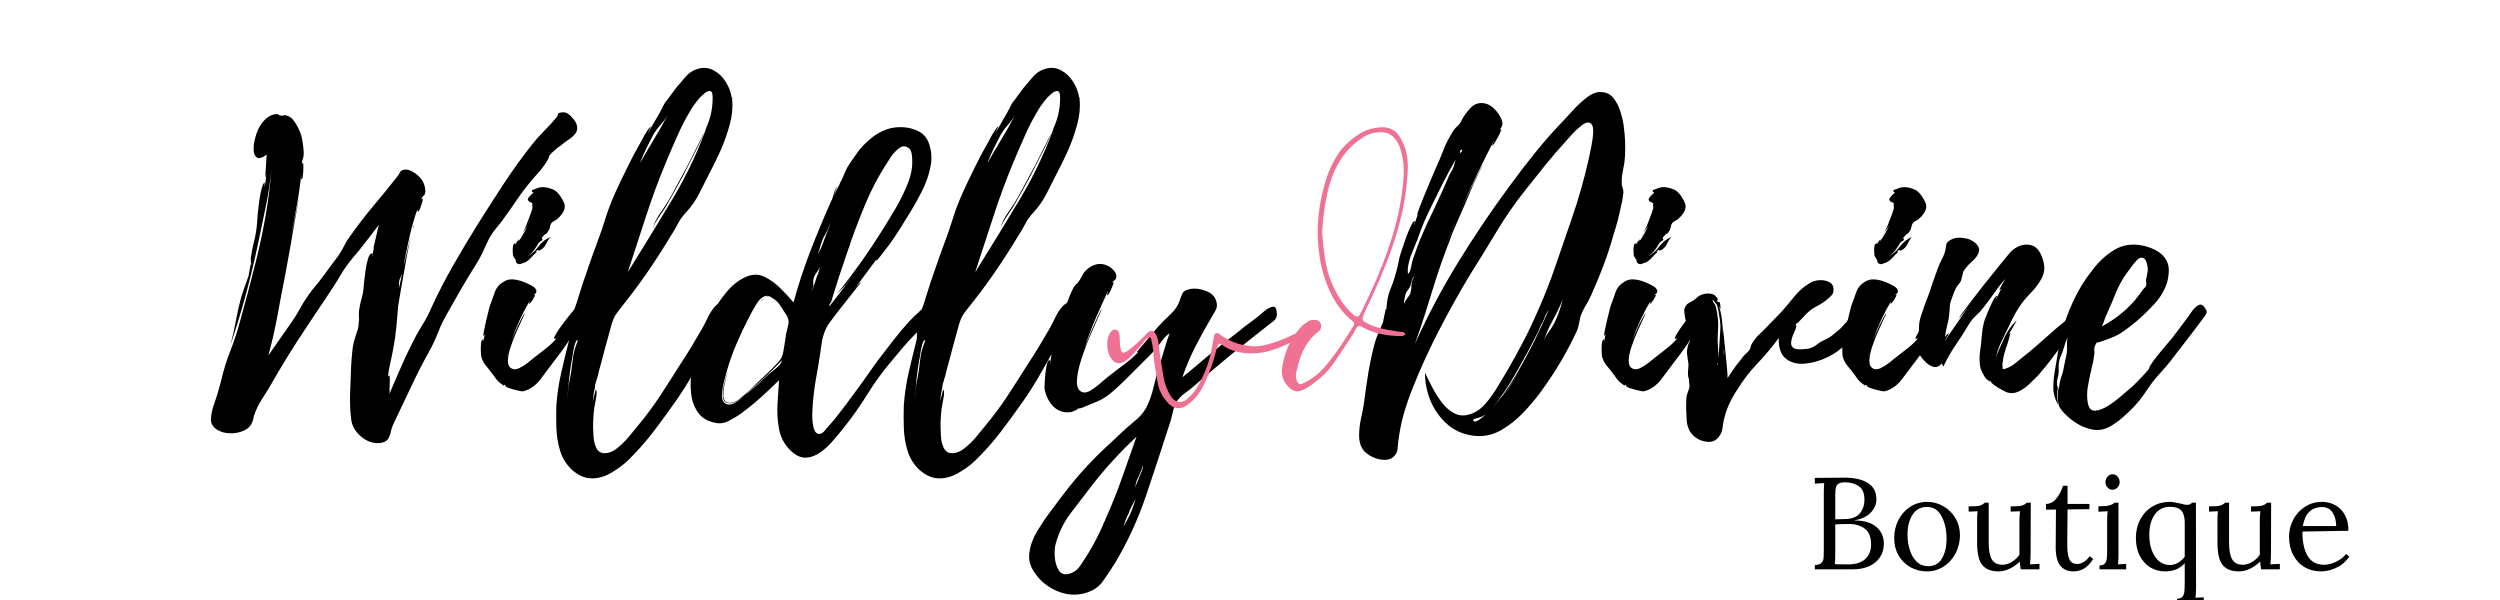<svg version="1.2" preserveAspectRatio="xMidYMid meet" height="96" viewBox="0 0 300 72" zoomAndPan="magnify" width="400" xmlns:xlink="http://www.w3.org/1999/xlink" xmlns="http://www.w3.org/2000/svg"><defs></defs><g id="2323220236"><g style="fill:#000000;fill-opacity:1;"><g transform="translate(25.312, 48.918)"><path d="M 43.891 -33.953 C 44.016 -33.535 43.961 -33.18 43.734 -32.891 C 43.516 -32.609 43.227 -32.352 42.875 -32.125 C 42.531 -31.906 42.234 -31.68 41.984 -31.453 C 41.785 -31.328 41.594 -31.188 41.406 -31.031 C 41.219 -30.875 41.039 -30.711 40.875 -30.547 C 40.656 -30.328 40.551 -30.188 40.562 -30.125 C 40.582 -30.062 40.516 -29.898 40.359 -29.641 C 40.035 -29.098 39.641 -28.57 39.172 -28.062 C 38.711 -27.551 38.281 -27.039 37.875 -26.531 C 37.426 -25.957 37.008 -25.383 36.625 -24.812 C 36.238 -24.238 35.836 -23.664 35.422 -23.094 C 35.078 -22.582 34.68 -22.062 34.234 -21.531 C 33.785 -21.008 33.438 -20.461 33.188 -19.891 C 32.988 -19.441 32.773 -18.984 32.547 -18.516 C 32.328 -18.055 32.078 -17.609 31.797 -17.172 C 31.191 -16.211 30.602 -15.238 30.031 -14.25 C 29.457 -13.258 28.883 -12.254 28.312 -11.234 C 27.895 -10.504 27.535 -9.75 27.234 -8.969 C 26.93 -8.188 26.555 -7.395 26.109 -6.594 C 25.43 -5.383 24.789 -4.141 24.188 -2.859 C 23.582 -1.586 22.977 -0.316 22.375 0.953 C 22.219 1.305 22.055 1.648 21.891 1.984 C 21.734 2.316 21.625 2.66 21.562 3.016 C 21.469 3.391 21.336 3.672 21.172 3.859 C 21.016 4.055 20.711 4.188 20.266 4.25 C 19.441 4.312 18.688 4.047 18 3.453 C 17.312 2.867 16.922 2.18 16.828 1.391 C 16.703 0.367 16.66 -0.695 16.703 -1.812 C 16.754 -2.926 16.797 -4.008 16.828 -5.062 C 16.859 -5.602 16.906 -6.188 16.969 -6.812 C 17.031 -7.438 17.16 -8.02 17.359 -8.562 C 17.422 -8.812 17.484 -9.008 17.547 -9.156 C 17.609 -9.301 17.656 -9.5 17.688 -9.75 C 17.719 -9.812 17.734 -9.953 17.734 -10.172 C 17.734 -10.398 17.75 -10.484 17.781 -10.422 C 17.781 -10.641 17.77 -10.875 17.75 -11.125 C 17.738 -11.383 17.766 -11.676 17.828 -12 C 17.891 -12.383 17.977 -12.766 18.094 -13.141 C 18.207 -13.523 18.281 -13.91 18.312 -14.297 C 18.312 -14.359 18.332 -14.613 18.375 -15.062 C 18.426 -15.508 18.488 -16.004 18.562 -16.547 C 18.645 -17.086 18.75 -17.555 18.875 -17.953 C 19.008 -18.348 19.156 -18.531 19.312 -18.5 C 19.375 -18.5 19.391 -18.453 19.359 -18.359 C 19.328 -18.266 19.328 -18.219 19.359 -18.219 C 19.391 -18.375 19.422 -18.531 19.453 -18.688 C 19.484 -18.852 19.52 -19 19.562 -19.125 C 19.52 -19.125 19.5 -19.113 19.5 -19.094 C 19.5 -19.082 19.484 -19.078 19.453 -19.078 C 19.484 -19.078 19.547 -19.301 19.641 -19.75 C 19.742 -20.195 19.848 -20.656 19.953 -21.125 C 20.066 -21.602 20.141 -21.879 20.172 -21.953 L 18.359 -19.609 C 17.973 -19.098 17.555 -18.586 17.109 -18.078 C 16.672 -17.566 16.273 -17.039 15.922 -16.5 C 15.223 -15.312 14.484 -14.145 13.703 -13 C 12.922 -11.852 12.145 -10.691 11.375 -9.516 C 10.645 -8.43 9.938 -7.332 9.25 -6.219 C 8.562 -5.102 7.898 -3.988 7.266 -2.875 C 6.91 -2.258 6.523 -1.633 6.109 -1 C 5.703 -0.363 5.383 0.301 5.156 1 C 5.125 1.125 5.098 1.242 5.078 1.359 C 5.066 1.473 5.031 1.594 4.969 1.719 C 4.781 2.195 4.43 2.547 3.922 2.766 C 3.41 2.992 2.875 3.098 2.312 3.078 C 1.758 3.066 1.273 2.945 0.859 2.719 C 0.254 2.375 -0.031 1.922 0 1.359 C 0.031 0.805 0.141 0.258 0.328 -0.281 C 0.523 -0.82 0.691 -1.332 0.828 -1.812 C 0.973 -2.289 1.113 -2.801 1.25 -3.344 C 1.531 -4.551 1.895 -5.723 2.344 -6.859 C 2.789 -7.992 3.172 -9.148 3.484 -10.328 C 3.805 -11.473 4.117 -12.617 4.422 -13.766 C 4.723 -14.91 5.02 -16.062 5.312 -17.219 C 5.789 -19.094 6.203 -21.008 6.547 -22.969 C 6.898 -24.938 7.141 -26.891 7.266 -28.828 C 7.141 -27.234 6.898 -25.613 6.547 -23.969 C 6.203 -22.332 5.867 -20.734 5.547 -19.172 C 5.129 -17.223 4.648 -15.258 4.109 -13.281 C 3.566 -11.312 2.977 -9.383 2.344 -7.5 C 2.594 -8.457 2.805 -9.422 2.984 -10.391 C 3.16 -11.367 3.379 -12.336 3.641 -13.297 C 3.766 -13.703 3.895 -14.086 4.031 -14.453 C 4.176 -14.828 4.316 -15.223 4.453 -15.641 C 4.484 -15.672 4.52 -15.812 4.562 -16.062 C 4.613 -16.32 4.66 -16.586 4.703 -16.859 C 4.754 -17.129 4.781 -17.266 4.781 -17.266 C 4.781 -17.203 4.797 -17.148 4.828 -17.109 C 4.828 -17.18 4.832 -17.234 4.844 -17.266 C 4.863 -17.297 4.875 -17.328 4.875 -17.359 C 4.812 -17.234 4.781 -17.336 4.781 -17.672 C 4.781 -18.004 4.797 -18.188 4.828 -18.219 C 4.859 -18.438 4.895 -18.648 4.938 -18.859 C 4.988 -19.066 5.031 -19.281 5.062 -19.5 C 5.195 -19.977 5.301 -20.441 5.375 -20.891 C 5.457 -21.336 5.516 -21.801 5.547 -22.281 C 5.547 -22.406 5.566 -22.711 5.609 -23.203 C 5.66 -23.703 5.723 -24.238 5.797 -24.812 C 5.879 -25.383 5.977 -25.883 6.094 -26.312 C 6.207 -26.75 6.312 -26.969 6.406 -26.969 C 6.469 -26.969 6.484 -26.91 6.453 -26.797 C 6.422 -26.68 6.422 -26.609 6.453 -26.578 C 6.516 -26.805 6.551 -27.031 6.562 -27.25 C 6.582 -27.477 6.609 -27.703 6.641 -27.922 C 6.609 -27.891 6.594 -27.848 6.594 -27.797 C 6.594 -27.754 6.562 -27.719 6.5 -27.688 C 6.531 -27.75 6.551 -27.977 6.562 -28.375 C 6.582 -28.77 6.609 -29.18 6.641 -29.609 C 6.672 -30.047 6.688 -30.297 6.688 -30.359 C 6.145 -29.973 5.754 -29.859 5.516 -30.016 C 5.273 -30.18 5.145 -30.477 5.125 -30.906 C 5.113 -31.344 5.164 -31.789 5.281 -32.25 C 5.395 -32.707 5.516 -33.066 5.641 -33.328 C 5.828 -33.773 6.117 -34.195 6.516 -34.594 C 6.922 -34.988 7.379 -35.203 7.891 -35.234 C 8.016 -35.234 8.098 -35.203 8.141 -35.141 C 8.191 -35.078 8.285 -35.047 8.422 -35.047 C 8.547 -35.016 8.629 -35.02 8.672 -35.062 C 8.723 -35.113 8.797 -35.125 8.891 -35.094 C 9.305 -35.031 9.641 -34.832 9.891 -34.5 C 10.148 -34.164 10.359 -33.82 10.516 -33.469 C 10.742 -33.02 10.895 -32.555 10.969 -32.078 C 11.051 -31.598 11.109 -31.102 11.141 -30.594 C 11.141 -30.281 11.098 -30.023 11.016 -29.828 C 10.941 -29.641 10.906 -29.438 10.906 -29.219 C 10.906 -29.25 10.938 -29.297 11 -29.359 C 11.062 -29.391 11.094 -29.238 11.094 -28.906 C 11.094 -28.57 11.078 -28.234 11.047 -27.891 C 11.016 -27.555 10.953 -27.391 10.859 -27.391 C 10.828 -27.359 10.816 -27.492 10.828 -27.797 C 10.848 -28.098 10.859 -28.234 10.859 -28.203 C 10.723 -26.805 10.52 -25.395 10.25 -23.969 C 9.977 -22.551 9.719 -21.145 9.469 -19.75 C 9.5 -19.875 9.566 -20.227 9.672 -20.812 C 9.785 -21.406 9.914 -22.051 10.062 -22.75 C 10.207 -23.457 10.332 -24.066 10.438 -24.578 C 10.551 -25.086 10.609 -25.344 10.609 -25.344 C 10.609 -25.344 10.551 -25.047 10.438 -24.453 C 10.332 -23.867 10.195 -23.129 10.031 -22.234 C 9.875 -21.336 9.719 -20.426 9.562 -19.5 C 9.406 -18.582 9.258 -17.781 9.125 -17.094 C 9 -16.406 8.922 -15.984 8.891 -15.828 C 8.578 -14.234 8.273 -12.641 7.984 -11.047 C 7.691 -9.453 7.328 -7.859 6.891 -6.266 L 9.422 -9.891 C 9.93 -10.598 10.375 -11.301 10.75 -12 C 11.133 -12.695 11.598 -13.398 12.141 -14.109 C 12.68 -14.742 13.207 -15.41 13.719 -16.109 C 14.227 -16.816 14.738 -17.504 15.25 -18.172 C 15.539 -18.586 15.781 -18.992 15.969 -19.391 C 16.156 -19.785 16.395 -20.176 16.688 -20.562 C 17.582 -21.832 18.547 -23.082 19.578 -24.312 C 20.617 -25.539 21.582 -26.727 22.469 -27.875 C 22.562 -28 22.633 -28.125 22.688 -28.25 C 22.738 -28.383 22.891 -28.484 23.141 -28.547 C 23.43 -28.609 23.734 -28.555 24.047 -28.391 C 24.367 -28.234 24.625 -28.062 24.812 -27.875 C 25.352 -27.426 25.656 -26.852 25.719 -26.156 C 25.75 -25.801 25.691 -25.566 25.547 -25.453 C 25.41 -25.348 25.297 -25.18 25.203 -24.953 L 25.391 -25.094 C 25.453 -25.094 25.441 -24.957 25.359 -24.688 C 25.285 -24.414 25.195 -24.156 25.094 -23.906 C 25 -23.656 24.922 -23.531 24.859 -23.531 C 24.766 -23.531 24.75 -23.656 24.812 -23.906 C 24.426 -22.82 24.102 -21.711 23.844 -20.578 C 23.594 -19.453 23.359 -18.332 23.141 -17.219 C 23.203 -17.312 23.312 -17.723 23.469 -18.453 C 23.633 -19.191 23.797 -19.879 23.953 -20.516 C 23.828 -19.879 23.68 -19.113 23.516 -18.219 C 23.359 -17.32 23.203 -16.441 23.047 -15.578 C 22.891 -14.723 22.758 -13.977 22.656 -13.344 C 22.562 -12.707 22.5 -12.32 22.469 -12.188 C 22.406 -11.363 22.332 -10.531 22.25 -9.688 C 22.176 -8.844 22.055 -8.004 21.891 -7.172 C 21.797 -6.598 21.676 -6.008 21.531 -5.406 C 21.395 -4.801 21.297 -4.227 21.234 -3.688 C 21.234 -3.719 21.281 -3.781 21.375 -3.875 C 21.438 -3.906 21.469 -3.742 21.469 -3.391 C 21.469 -3.047 21.457 -2.68 21.438 -2.297 C 21.426 -1.91 21.422 -1.703 21.422 -1.672 C 21.867 -2.691 22.305 -3.703 22.734 -4.703 C 23.16 -5.711 23.629 -6.711 24.141 -7.703 C 24.492 -8.43 24.883 -9.141 25.312 -9.828 C 25.75 -10.516 26.125 -11.223 26.438 -11.953 C 27.238 -13.703 28.109 -15.395 29.047 -17.031 C 29.984 -18.676 30.961 -20.316 31.984 -21.953 C 33.004 -23.578 34.047 -25.203 35.109 -26.828 C 36.18 -28.453 37.305 -30.016 38.484 -31.516 C 38.93 -32.086 39.414 -32.633 39.938 -33.156 C 40.469 -33.688 40.973 -34.238 41.453 -34.812 C 41.578 -34.969 41.641 -35.098 41.641 -35.203 C 41.641 -35.316 41.785 -35.391 42.078 -35.422 C 42.461 -35.492 42.828 -35.352 43.172 -35 C 43.523 -34.645 43.766 -34.312 43.891 -34 C 43.891 -34 43.879 -34.004 43.859 -34.016 C 43.848 -34.035 43.859 -34.016 43.891 -33.953 Z M 22.656 -15.438 C 22.594 -15.219 22.562 -15.02 22.562 -14.844 C 22.562 -14.664 22.562 -14.5 22.562 -14.344 C 22.625 -14.633 22.688 -14.922 22.75 -15.203 C 22.82 -15.492 22.891 -15.797 22.953 -16.109 C 22.953 -16.078 22.941 -16.051 22.922 -16.031 C 22.91 -16.02 22.906 -16 22.906 -15.969 C 22.707 -15.52 22.625 -15.344 22.656 -15.438 Z M 24.391 -21.891 C 24.391 -21.891 24.363 -21.828 24.312 -21.703 C 24.258 -21.578 24.203 -21.406 24.141 -21.188 C 24.234 -21.656 24.316 -21.891 24.391 -21.891 Z M 24.391 -21.891" style="stroke:none"></path></g></g><g style="fill:#000000;fill-opacity:1;"><g transform="translate(57.682, 48.918)"><path d="M 12.531 -11.766 C 12.625 -11.316 12.52 -10.852 12.219 -10.375 C 11.914 -9.895 11.633 -9.5 11.375 -9.188 C 10.957 -8.57 10.551 -7.977 10.156 -7.406 C 9.758 -6.832 9.336 -6.258 8.891 -5.688 C 8.41 -5.051 7.859 -4.316 7.234 -3.484 C 6.617 -2.66 5.895 -2.148 5.062 -1.953 C 4.938 -1.953 4.695 -1.992 4.344 -2.078 C 4 -2.16 3.676 -2.254 3.375 -2.359 C 3.07 -2.473 2.922 -2.578 2.922 -2.672 L 3.016 -2.672 C 2.816 -2.773 2.742 -2.773 2.797 -2.672 C 2.848 -2.578 2.727 -2.645 2.438 -2.875 C 2.219 -3.031 2.035 -3.203 1.891 -3.391 C 1.742 -3.586 1.594 -3.797 1.438 -4.016 C 1.176 -4.367 0.898 -4.719 0.609 -5.062 C 0.328 -5.414 0.141 -5.801 0.047 -6.219 C 0.047 -6.312 0.035 -6.516 0.016 -6.828 C 0.004 -7.148 0.016 -7.453 0.047 -7.734 C 0.078 -8.023 0.156 -8.172 0.281 -8.172 C 0.344 -8.172 0.359 -8.129 0.328 -8.047 C 0.297 -7.973 0.297 -7.938 0.328 -7.938 L 0.484 -8.797 C 0.41 -8.703 0.359 -8.641 0.328 -8.609 C 0.297 -8.609 0.312 -8.781 0.375 -9.125 C 0.445 -9.477 0.535 -9.895 0.641 -10.375 C 0.754 -10.852 0.859 -11.281 0.953 -11.656 C 1.047 -12.039 1.109 -12.266 1.141 -12.328 C 1.336 -12.836 1.52 -13.348 1.688 -13.859 C 1.863 -14.367 2.191 -14.77 2.672 -15.062 C 3.023 -15.312 3.426 -15.422 3.875 -15.391 C 4.32 -15.359 4.77 -15.25 5.219 -15.062 C 5.406 -15 5.695 -14.863 6.094 -14.656 C 6.488 -14.445 6.688 -14.219 6.688 -13.969 C 6.688 -13.832 6.641 -13.734 6.547 -13.672 C 6.453 -13.609 6.375 -13.547 6.312 -13.484 C 6.344 -13.516 6.406 -13.531 6.5 -13.531 C 6.562 -13.5 6.477 -13.305 6.25 -12.953 C 6.031 -12.609 5.891 -12.453 5.828 -12.484 C 5.797 -12.484 5.797 -12.531 5.828 -12.625 C 5.859 -12.719 5.891 -12.797 5.922 -12.859 C 5.035 -11.391 4.289 -9.781 3.688 -8.031 C 3.781 -8.25 3.938 -8.617 4.156 -9.141 C 4.383 -9.672 4.617 -10.164 4.859 -10.625 C 5.098 -11.094 5.234 -11.312 5.266 -11.281 C 5.297 -11.281 5.211 -11.082 5.016 -10.688 C 4.828 -10.289 4.598 -9.785 4.328 -9.172 C 4.055 -8.566 3.816 -7.953 3.609 -7.328 C 3.398 -6.711 3.285 -6.156 3.266 -5.656 C 3.254 -5.164 3.41 -4.844 3.734 -4.688 C 3.984 -4.562 4.273 -4.578 4.609 -4.734 C 4.941 -4.891 5.27 -5.094 5.594 -5.344 C 5.914 -5.602 6.156 -5.797 6.312 -5.922 C 6.758 -6.273 7.258 -6.664 7.812 -7.094 C 8.375 -7.531 8.812 -7.953 9.125 -8.359 C 9.062 -8.297 8.953 -8.266 8.797 -8.266 C 8.766 -8.328 8.852 -8.535 9.062 -8.891 C 9.27 -9.242 9.539 -9.641 9.875 -10.078 C 10.207 -10.523 10.523 -10.93 10.828 -11.297 C 11.129 -11.672 11.328 -11.891 11.422 -11.953 C 11.586 -12.078 11.805 -12.156 12.078 -12.188 C 12.348 -12.219 12.5 -12.078 12.531 -11.766 Z M 4.156 -17.781 C 4.156 -17.781 4.109 -17.852 4.016 -18 C 3.922 -18.145 3.875 -18.234 3.875 -18.266 C 3.875 -18.328 3.863 -18.484 3.844 -18.734 C 3.832 -18.992 3.848 -19.234 3.891 -19.453 C 3.941 -19.68 4.047 -19.75 4.203 -19.656 C 4.203 -19.719 4.289 -19.852 4.469 -20.062 C 4.645 -20.27 4.656 -20.211 4.5 -19.891 C 4.906 -20.43 5.285 -21.082 5.641 -21.844 L 5.062 -20.984 C 5.289 -21.43 5.531 -22 5.781 -22.688 C 6.039 -23.375 6.188 -23.797 6.219 -23.953 C 6.219 -23.984 6.207 -24.078 6.188 -24.234 C 6.176 -24.398 6.188 -24.5 6.219 -24.531 C 5.707 -24.719 5.547 -24.938 5.734 -25.188 C 5.93 -25.445 6.141 -25.656 6.359 -25.812 C 6.266 -25.812 6.203 -25.848 6.172 -25.922 C 6.078 -26.016 6.125 -26.094 6.312 -26.156 C 6.5 -26.219 6.625 -26.266 6.688 -26.297 C 7.039 -26.453 7.406 -26.5 7.781 -26.438 C 8.164 -26.375 8.52 -26.266 8.844 -26.109 C 9.102 -25.941 9.344 -25.695 9.562 -25.375 C 9.781 -25.062 9.941 -24.766 10.047 -24.484 C 10.141 -24.16 10.098 -23.836 9.922 -23.516 C 9.742 -23.203 9.547 -22.953 9.328 -22.766 C 9.234 -22.66 9.113 -22.566 8.969 -22.484 C 8.82 -22.41 8.688 -22.328 8.562 -22.234 C 8.426 -22.078 8.344 -21.895 8.312 -21.688 C 8.281 -21.477 8.203 -21.297 8.078 -21.141 C 8.016 -21.004 7.922 -20.906 7.797 -20.844 C 7.672 -20.781 7.57 -20.688 7.5 -20.562 C 7.312 -20.438 7.297 -20.289 7.453 -20.125 C 7.266 -20.031 7.109 -19.922 6.984 -19.797 C 6.754 -19.41 6.547 -19.098 6.359 -18.859 C 6.172 -18.617 5.93 -18.391 5.641 -18.172 C 5.898 -18.328 6.129 -18.492 6.328 -18.672 C 6.535 -18.848 6.754 -19.094 6.984 -19.406 C 7.359 -19.883 7.816 -20.238 8.359 -20.469 C 8.141 -20.207 7.969 -19.93 7.844 -19.641 C 7.719 -19.359 7.508 -19.125 7.219 -18.938 C 7.031 -18.844 6.926 -18.816 6.906 -18.859 C 6.895 -18.91 6.891 -18.941 6.891 -18.953 C 6.891 -18.973 6.773 -18.883 6.547 -18.688 C 6.547 -18.688 6.586 -18.695 6.672 -18.719 C 6.754 -18.738 6.758 -18.711 6.688 -18.641 C 6.469 -18.453 6.242 -18.227 6.016 -17.969 C 5.797 -17.719 5.547 -17.531 5.266 -17.406 C 5.129 -17.375 5 -17.328 4.875 -17.266 C 4.75 -17.203 4.609 -17.203 4.453 -17.266 C 4.285 -17.359 4.207 -17.453 4.219 -17.547 C 4.238 -17.641 4.219 -17.719 4.156 -17.781 Z M 3.25 -6.406 C 3.281 -6.469 3.281 -6.484 3.25 -6.453 L 3.156 -6.078 L 3.25 -6.359 Z M 4.828 -20.609 L 5.016 -20.891 C 4.984 -20.797 4.941 -20.723 4.891 -20.672 C 4.848 -20.629 4.828 -20.609 4.828 -20.609 Z M 4.344 -19.703 C 4.312 -19.672 4.281 -19.656 4.25 -19.656 C 4.281 -19.656 4.297 -19.645 4.297 -19.625 C 4.297 -19.613 4.297 -19.609 4.297 -19.609 C 4.328 -19.641 4.344 -19.672 4.344 -19.703 Z M 4.344 -19.703" style="stroke:none"></path></g></g><g style="fill:#000000;fill-opacity:1;"><g transform="translate(66.718, 48.918)"><path d="M 19.125 -12.188 C 19.508 -12.57 19.781 -12.68 19.938 -12.516 C 20.094 -12.359 20.176 -12.098 20.188 -11.734 C 20.207 -11.367 20.188 -11.062 20.125 -10.812 C 20 -10.301 19.789 -9.797 19.5 -9.297 C 19.219 -8.805 18.93 -8.32 18.641 -7.844 C 17.941 -6.695 17.258 -5.523 16.594 -4.328 C 15.926 -3.129 15.191 -1.957 14.391 -0.812 C 13.523 0.426 12.625 1.66 11.688 2.891 C 10.75 4.117 9.723 5.273 8.609 6.359 C 8.004 6.93 7.316 7.43 6.547 7.859 C 5.785 8.297 5.016 8.504 4.234 8.484 C 3.453 8.473 2.676 8.129 1.906 7.453 C 1.238 6.816 0.77 6.062 0.5 5.188 C 0.227 4.312 0.078 3.383 0.047 2.406 C 0.016 1.438 0.016 0.539 0.047 -0.281 C 0.141 -1.625 0.336 -2.945 0.641 -4.25 C 0.941 -5.562 1.254 -6.852 1.578 -8.125 C 1.609 -8.188 1.625 -8.426 1.625 -8.844 C 1.625 -9.258 1.688 -9.547 1.812 -9.703 C 1.781 -9.672 1.766 -9.582 1.766 -9.438 C 1.766 -9.301 1.75 -9.148 1.719 -8.984 C 1.781 -9.148 1.832 -9.316 1.875 -9.484 C 1.926 -9.66 1.988 -9.832 2.062 -10 L 1.906 -10 C 1.844 -10.469 1.93 -11.031 2.172 -11.688 C 2.41 -12.344 2.594 -12.895 2.719 -13.344 C 2.883 -13.883 3.062 -14.441 3.25 -15.016 C 3.438 -15.586 3.629 -16.145 3.828 -16.688 C 4.172 -17.707 4.535 -18.727 4.922 -19.75 C 5.305 -20.77 5.656 -21.789 5.969 -22.812 C 6.289 -23.832 6.676 -24.832 7.125 -25.812 C 7.57 -26.801 8.035 -27.773 8.516 -28.734 C 8.961 -29.66 9.438 -30.566 9.938 -31.453 C 10.008 -31.555 10.141 -31.789 10.328 -32.156 C 10.516 -32.52 10.719 -32.875 10.938 -33.219 C 11.164 -33.57 11.312 -33.734 11.375 -33.703 L 11 -32.891 L 12.531 -35.531 L 12.484 -35.484 C 12.609 -35.672 12.738 -35.914 12.875 -36.219 C 13.02 -36.52 13.16 -36.734 13.297 -36.859 L 14.391 -38.344 C 14.742 -38.758 15.125 -39.207 15.531 -39.688 C 15.945 -40.164 16.426 -40.484 16.969 -40.641 C 17.676 -40.859 18.32 -40.805 18.906 -40.484 C 19.5 -40.172 19.984 -39.711 20.359 -39.109 C 20.742 -38.504 20.984 -37.883 21.078 -37.25 L 21.141 -37.203 L 21.141 -36.953 C 21.234 -36.004 21.133 -35.004 20.844 -33.953 C 20.562 -32.898 20.195 -31.867 19.75 -30.859 C 19.301 -29.859 18.852 -28.941 18.406 -28.109 C 18.02 -27.348 17.613 -26.547 17.188 -25.703 C 16.758 -24.859 16.242 -24.113 15.641 -23.469 C 15.223 -23.031 14.883 -22.562 14.625 -22.062 C 14.375 -21.57 14.07 -21.055 13.719 -20.516 C 12.832 -19.047 11.895 -17.594 10.906 -16.156 C 9.914 -14.727 8.879 -13.344 7.797 -12 C 7.535 -11.676 7.316 -11.379 7.141 -11.109 C 6.973 -10.836 6.82 -10.484 6.688 -10.047 C 6.562 -9.598 6.438 -9.141 6.312 -8.672 C 6.188 -8.211 6.055 -7.742 5.922 -7.266 C 5.797 -6.785 5.672 -6.305 5.547 -5.828 C 5.422 -5.348 5.289 -4.875 5.156 -4.406 C 5.125 -4.176 5.031 -3.82 4.875 -3.344 C 4.719 -2.863 4.656 -2.594 4.688 -2.531 C 4.562 -1.988 4.469 -1.398 4.406 -0.766 L 4.781 -2.203 C 4.906 -2.004 4.91 -1.633 4.797 -1.094 C 4.691 -0.551 4.625 -0.172 4.594 0.047 C 4.5 0.742 4.453 1.492 4.453 2.297 C 4.453 2.578 4.469 2.957 4.5 3.438 C 4.531 3.914 4.629 4.352 4.797 4.75 C 4.973 5.156 5.254 5.391 5.641 5.453 C 6.18 5.516 6.723 5.336 7.266 4.922 C 7.805 4.504 8.301 4.023 8.75 3.484 C 9.195 2.941 9.547 2.516 9.797 2.203 C 10.785 1.023 11.703 -0.207 12.547 -1.5 C 13.391 -2.789 14.211 -4.078 15.016 -5.359 C 15.461 -6.023 15.883 -6.691 16.281 -7.359 C 16.676 -8.023 17.082 -8.711 17.5 -9.422 C 17.75 -9.867 18 -10.352 18.25 -10.875 C 18.508 -11.406 18.801 -11.844 19.125 -12.188 Z M 13.141 -29.312 C 12.254 -27.176 11.453 -24.988 10.734 -22.75 C 10.016 -20.52 9.305 -18.352 8.609 -16.25 C 10.391 -19.094 12.18 -22.02 13.984 -25.031 C 15.785 -28.039 17.227 -31.141 18.312 -34.328 C 17.895 -33.18 17.406 -32.055 16.844 -30.953 C 16.289 -29.859 15.742 -28.785 15.203 -27.734 C 14.879 -27.129 14.551 -26.531 14.219 -25.938 C 13.883 -25.344 13.547 -24.742 13.203 -24.141 C 12.973 -23.797 12.691 -23.375 12.359 -22.875 C 12.023 -22.383 11.781 -21.945 11.625 -21.562 C 11.812 -22.195 12.145 -22.848 12.625 -23.516 C 13.102 -24.191 13.5 -24.816 13.812 -25.391 L 15.828 -29.125 C 16.398 -30.27 17.031 -31.52 17.719 -32.875 C 18.406 -34.227 18.766 -35.57 18.797 -36.906 L 18.797 -36.953 C 18.828 -37.598 18.738 -37.941 18.531 -37.984 C 18.32 -38.035 18.066 -37.93 17.766 -37.672 C 17.461 -37.422 17.18 -37.129 16.922 -36.797 C 16.672 -36.461 16.5 -36.227 16.406 -36.094 C 15.727 -35.008 15.133 -33.895 14.625 -32.75 C 14.113 -31.602 13.617 -30.457 13.141 -29.312 Z M 11.625 -32.656 C 11.363 -32.145 11.113 -31.648 10.875 -31.172 C 10.633 -30.691 10.406 -30.18 10.188 -29.641 C 10.156 -29.609 10.141 -29.547 10.141 -29.453 C 10.68 -30.41 11.238 -31.359 11.812 -32.297 C 12.383 -33.234 12.926 -34.195 13.438 -35.188 C 13.207 -34.77 12.91 -34.352 12.547 -33.938 C 12.18 -33.531 11.875 -33.102 11.625 -32.656 Z M 2.578 -7.938 C 2.609 -7.969 2.625 -8.004 2.625 -8.047 C 2.625 -8.098 2.594 -8.109 2.531 -8.078 C 2.438 -8.078 2.332 -7.863 2.219 -7.438 C 2.113 -7.008 2.023 -6.52 1.953 -5.969 L 1.953 -6.031 C 1.797 -5.195 1.672 -4.344 1.578 -3.469 C 1.484 -2.594 1.406 -1.723 1.344 -0.859 L 1.484 -2.391 L 1.484 -2.25 C 1.484 -2.406 1.5 -2.562 1.531 -2.719 C 1.562 -2.883 1.594 -3.047 1.625 -3.203 C 1.781 -3.93 1.898 -4.711 1.984 -5.547 C 2.066 -6.379 2.25 -7.129 2.531 -7.797 C 2.531 -7.797 2.531 -7.812 2.531 -7.844 C 2.531 -7.875 2.547 -7.906 2.578 -7.938 Z M 2.578 -7.938" style="stroke:none"></path></g></g><g style="fill:#000000;fill-opacity:1;"><g transform="translate(83.644, 48.918)"><path d="M 28.25 -11.672 C 28.32 -11.055 28.078 -10.508 27.516 -10.031 C 26.953 -9.562 26.484 -9.133 26.109 -8.75 C 25.598 -8.238 25.102 -7.695 24.625 -7.125 C 24.145 -6.551 23.664 -5.977 23.188 -5.406 C 22.195 -4.227 21.285 -2.969 20.453 -1.625 C 19.629 -0.289 18.723 1 17.734 2.25 C 17.359 2.727 16.922 3.258 16.422 3.844 C 15.93 4.438 15.398 4.938 14.828 5.344 C 14.254 5.758 13.656 5.977 13.031 6 C 12.406 6.02 11.773 5.707 11.141 5.062 C 10.473 4.395 10.039 3.566 9.844 2.578 C 9.656 1.586 9.594 0.566 9.656 -0.484 C 9.719 -1.535 9.781 -2.473 9.844 -3.297 C 9.145 -2.598 8.41 -1.906 7.641 -1.219 C 6.879 -0.531 6.086 0.113 5.266 0.719 C 4.816 1.031 4.328 1.32 3.797 1.594 C 3.273 1.875 2.727 1.945 2.156 1.812 C 1.227 1.625 0.539 1.203 0.094 0.547 C -0.352 -0.109 -0.625 -0.879 -0.719 -1.766 C -0.812 -2.66 -0.773 -3.547 -0.609 -4.422 C -0.453 -5.297 -0.234 -6.051 0.047 -6.688 C 0.367 -7.426 0.629 -8.188 0.828 -8.969 C 1.035 -9.75 1.348 -10.52 1.766 -11.281 C 2.242 -12.145 2.832 -13.004 3.531 -13.859 C 4.238 -14.723 5.051 -15.348 5.969 -15.734 C 6.738 -16.047 7.469 -16.023 8.156 -15.672 C 8.844 -15.328 9.477 -14.859 10.062 -14.266 C 10.656 -13.68 11.16 -13.133 11.578 -12.625 C 12.148 -14.727 12.828 -16.789 13.609 -18.812 C 14.391 -20.832 15.223 -22.832 16.109 -24.812 C 16.172 -24.875 16.273 -25.16 16.422 -25.672 C 16.566 -26.18 16.734 -26.5 16.922 -26.625 C 16.828 -26.562 16.734 -26.379 16.641 -26.078 C 16.547 -25.773 16.469 -25.531 16.406 -25.344 C 16.5 -25.594 16.613 -25.852 16.75 -26.125 C 16.895 -26.395 17.035 -26.66 17.172 -26.922 L 17.109 -26.922 C 17.18 -26.984 17.281 -27.156 17.406 -27.438 C 17.531 -27.727 17.656 -28.016 17.781 -28.297 C 17.914 -28.586 18 -28.766 18.031 -28.828 C 18.25 -29.18 18.477 -29.523 18.719 -29.859 C 18.957 -30.191 19.188 -30.52 19.406 -30.844 C 19.852 -31.383 20.352 -31.883 20.906 -32.344 C 21.469 -32.801 22.066 -33.145 22.703 -33.375 C 23.316 -33.594 23.973 -33.688 24.672 -33.656 C 25.367 -33.625 26.008 -33.457 26.594 -33.156 C 27.188 -32.852 27.598 -32.367 27.828 -31.703 C 28.148 -30.805 28.211 -29.879 28.016 -28.922 C 27.828 -27.961 27.508 -27.031 27.062 -26.125 C 26.613 -25.219 26.164 -24.398 25.719 -23.672 C 25.301 -22.992 24.879 -22.312 24.453 -21.625 C 24.023 -20.945 23.586 -20.289 23.141 -19.656 L 21.891 -18.031 L 21.469 -17.547 C 21.531 -17.672 21.547 -17.75 21.516 -17.781 L 21.141 -17.266 L 21.188 -17.266 L 21.141 -17.266 L 20.984 -17.062 L 18.938 -14.297 C 19.062 -14.453 19.203 -14.617 19.359 -14.797 C 19.523 -14.973 19.625 -15.047 19.656 -15.016 C 19.656 -15.016 19.484 -14.797 19.141 -14.359 C 18.805 -13.93 18.414 -13.438 17.969 -12.875 C 17.531 -12.32 17.125 -11.805 16.75 -11.328 C 16.383 -10.848 16.172 -10.562 16.109 -10.469 C 15.504 -9.738 15.117 -8.816 14.953 -7.703 C 14.797 -6.586 14.641 -5.566 14.484 -4.641 C 14.453 -4.41 14.379 -4.008 14.266 -3.438 C 14.16 -2.863 14.066 -2.203 13.984 -1.453 C 13.898 -0.703 13.848 0.02 13.828 0.719 C 13.816 1.414 13.875 1.992 14 2.453 C 14.133 2.922 14.359 3.156 14.672 3.156 C 14.898 3.156 15.133 3.004 15.375 2.703 C 15.613 2.398 15.797 2.188 15.922 2.062 C 16.273 1.676 16.609 1.273 16.922 0.859 C 17.242 0.441 17.562 0.031 17.875 -0.375 C 18.52 -1.238 19.148 -2.098 19.766 -2.953 C 20.391 -3.816 21.004 -4.68 21.609 -5.547 C 22.242 -6.379 22.879 -7.207 23.516 -8.031 C 24.16 -8.863 24.832 -9.66 25.531 -10.422 C 25.594 -10.484 25.758 -10.648 26.031 -10.922 C 26.301 -11.191 26.586 -11.461 26.891 -11.734 C 27.191 -12.004 27.477 -12.16 27.75 -12.203 C 28.02 -12.254 28.188 -12.094 28.25 -11.719 Z M 10.656 -8.516 L 10.656 -8.703 C 10.758 -9.148 10.859 -9.57 10.953 -9.969 C 11.047 -10.363 10.961 -10.754 10.703 -11.141 C 10.484 -11.461 10.27 -11.797 10.062 -12.141 C 9.852 -12.492 9.594 -12.781 9.281 -13 C 9.145 -13.094 9 -13.188 8.844 -13.281 C 8.688 -13.383 8.523 -13.406 8.359 -13.344 C 8.297 -13.344 8.25 -13.328 8.219 -13.297 L 8.469 -13.438 C 7.957 -13.406 7.508 -13.066 7.125 -12.422 C 6.738 -11.785 6.422 -11.211 6.172 -10.703 C 5.66 -9.723 5.18 -8.707 4.734 -7.656 C 4.285 -6.602 3.898 -5.52 3.578 -4.406 C 3.516 -4.145 3.406 -3.727 3.25 -3.156 C 3.094 -2.582 3.004 -2.023 2.984 -1.484 C 2.973 -0.941 3.156 -0.594 3.531 -0.438 C 3.82 -0.301 4.176 -0.359 4.594 -0.609 C 5.008 -0.867 5.359 -1.129 5.641 -1.391 C 5.316 -1.129 4.992 -0.91 4.672 -0.734 C 4.359 -0.566 4.094 -0.5 3.875 -0.531 C 3.363 -0.562 3.098 -0.867 3.078 -1.453 C 3.066 -2.047 3.188 -2.734 3.438 -3.516 C 3.695 -4.297 3.938 -5.004 4.156 -5.641 C 3.938 -5.035 3.711 -4.344 3.484 -3.562 C 3.266 -2.781 3.156 -2.102 3.156 -1.531 C 3.156 -0.957 3.379 -0.641 3.828 -0.578 C 4.211 -0.547 4.625 -0.695 5.062 -1.031 C 5.508 -1.363 5.945 -1.734 6.375 -2.141 C 6.812 -2.555 7.141 -2.879 7.359 -3.109 C 7.742 -3.461 8.125 -3.82 8.5 -4.188 C 8.883 -4.551 9.254 -4.926 9.609 -5.312 C 10.023 -5.719 10.27 -6.164 10.344 -6.656 C 10.426 -7.156 10.516 -7.691 10.609 -8.266 C 10.609 -8.266 10.609 -8.289 10.609 -8.344 C 10.609 -8.395 10.625 -8.453 10.656 -8.516 Z M 18.359 -19.562 C 18.328 -19.52 18.312 -19.469 18.312 -19.406 L 18.172 -19.172 C 18.141 -19.016 18.125 -18.938 18.125 -18.938 C 17.414 -16.895 16.742 -14.836 16.109 -12.766 C 16.141 -12.828 16.223 -12.922 16.359 -13.047 C 16.223 -12.891 16.109 -12.738 16.016 -12.594 C 15.922 -12.457 15.859 -12.305 15.828 -12.141 L 16.016 -12.328 L 16.359 -12.766 L 18.797 -15.922 L 17.828 -14.719 L 16.781 -13.625 C 18.758 -16.082 20.594 -18.664 22.281 -21.375 C 22.758 -22.133 23.285 -23 23.859 -23.969 C 24.43 -24.945 24.914 -25.945 25.312 -26.969 C 25.719 -27.988 25.883 -28.977 25.812 -29.938 C 25.812 -30.156 25.781 -30.391 25.719 -30.641 C 25.656 -30.898 25.516 -31.094 25.297 -31.219 C 24.941 -31.445 24.57 -31.406 24.188 -31.094 C 23.812 -30.789 23.477 -30.414 23.188 -29.969 C 22.906 -29.531 22.68 -29.18 22.516 -28.922 C 21.66 -27.555 20.91 -26.113 20.266 -24.594 C 19.629 -23.082 19.039 -21.562 18.5 -20.031 L 18.5 -19.984 C 18.5 -19.984 18.488 -19.969 18.469 -19.938 C 18.457 -19.906 18.438 -19.859 18.406 -19.797 L 18.406 -19.75 C 18.375 -19.719 18.359 -19.656 18.359 -19.562 Z M 14.344 -15.641 C 14.406 -15.766 14.484 -15.961 14.578 -16.234 C 14.672 -16.504 14.719 -16.734 14.719 -16.922 C 14.688 -16.734 14.582 -16.523 14.406 -16.297 C 14.238 -16.078 14.125 -15.891 14.062 -15.734 C 13.957 -15.441 13.922 -15.148 13.953 -14.859 C 13.992 -14.578 13.914 -14.312 13.719 -14.062 C 13.781 -14.062 13.812 -14.094 13.812 -14.156 C 13.875 -14.219 13.969 -14.445 14.094 -14.844 C 14.227 -15.238 14.312 -15.504 14.344 -15.641 Z M 6.734 -2.391 L 5.969 -1.719 L 6.031 -1.719 C 6.375 -2.008 6.723 -2.305 7.078 -2.609 C 7.43 -2.91 7.766 -3.219 8.078 -3.531 C 8.336 -3.789 8.742 -4.133 9.297 -4.562 C 9.859 -5 10.156 -5.375 10.188 -5.688 C 9.102 -4.539 7.953 -3.441 6.734 -2.391 Z M 15.203 -19.984 C 15.328 -20.336 15.469 -20.711 15.625 -21.109 C 15.789 -21.504 15.938 -21.895 16.062 -22.281 C 15.938 -21.957 15.801 -21.633 15.656 -21.312 C 15.508 -21 15.359 -20.719 15.203 -20.469 C 15.047 -20.145 14.914 -19.801 14.812 -19.438 C 14.719 -19.07 14.609 -18.711 14.484 -18.359 C 14.773 -18.898 15.016 -19.441 15.203 -19.984 Z M 18.312 -19.406 L 18.172 -19.172 C 18.172 -19.141 18.16 -19.098 18.141 -19.047 C 18.129 -19.004 18.125 -18.969 18.125 -18.938 Z M 7.984 -13.094 C 7.922 -13.031 7.859 -12.957 7.797 -12.875 C 7.734 -12.801 7.672 -12.766 7.609 -12.766 C 7.641 -12.766 7.688 -12.801 7.75 -12.875 C 7.812 -12.957 7.891 -13.031 7.984 -13.094 Z M 9.328 -13.203 L 9.609 -13 C 9.547 -13.062 9.453 -13.129 9.328 -13.203 Z M 18.797 -14.062 C 18.797 -14.062 18.801 -14.078 18.812 -14.109 C 18.832 -14.141 18.859 -14.172 18.891 -14.203 C 18.828 -14.141 18.797 -14.094 18.797 -14.062 Z M 18.891 -14.203 C 18.891 -14.203 18.895 -14.207 18.906 -14.219 C 18.926 -14.238 18.938 -14.266 18.938 -14.297 Z M 18.891 -14.203" style="stroke:none"></path></g></g><g style="fill:#000000;fill-opacity:1;"><g transform="translate(108.411, 48.918)"><path d="M 19.125 -12.188 C 19.508 -12.57 19.781 -12.68 19.938 -12.516 C 20.094 -12.359 20.176 -12.098 20.188 -11.734 C 20.207 -11.367 20.188 -11.062 20.125 -10.812 C 20 -10.301 19.789 -9.797 19.5 -9.297 C 19.219 -8.805 18.93 -8.32 18.641 -7.844 C 17.941 -6.695 17.258 -5.523 16.594 -4.328 C 15.926 -3.129 15.191 -1.957 14.391 -0.812 C 13.523 0.426 12.625 1.66 11.688 2.891 C 10.75 4.117 9.723 5.273 8.609 6.359 C 8.004 6.93 7.316 7.43 6.547 7.859 C 5.785 8.297 5.016 8.504 4.234 8.484 C 3.453 8.473 2.676 8.129 1.906 7.453 C 1.238 6.816 0.77 6.062 0.5 5.188 C 0.227 4.312 0.078 3.383 0.047 2.406 C 0.016 1.438 0.016 0.539 0.047 -0.281 C 0.141 -1.625 0.336 -2.945 0.641 -4.25 C 0.941 -5.562 1.254 -6.852 1.578 -8.125 C 1.609 -8.188 1.625 -8.426 1.625 -8.844 C 1.625 -9.258 1.688 -9.547 1.812 -9.703 C 1.781 -9.672 1.766 -9.582 1.766 -9.438 C 1.766 -9.301 1.75 -9.148 1.719 -8.984 C 1.781 -9.148 1.832 -9.316 1.875 -9.484 C 1.926 -9.66 1.988 -9.832 2.062 -10 L 1.906 -10 C 1.844 -10.469 1.93 -11.031 2.172 -11.688 C 2.41 -12.344 2.594 -12.895 2.719 -13.344 C 2.883 -13.883 3.062 -14.441 3.25 -15.016 C 3.438 -15.586 3.629 -16.145 3.828 -16.688 C 4.172 -17.707 4.535 -18.727 4.922 -19.75 C 5.305 -20.77 5.656 -21.789 5.969 -22.812 C 6.289 -23.832 6.676 -24.832 7.125 -25.812 C 7.57 -26.801 8.035 -27.773 8.516 -28.734 C 8.961 -29.66 9.438 -30.566 9.938 -31.453 C 10.008 -31.555 10.141 -31.789 10.328 -32.156 C 10.516 -32.52 10.719 -32.875 10.938 -33.219 C 11.164 -33.57 11.312 -33.734 11.375 -33.703 L 11 -32.891 L 12.531 -35.531 L 12.484 -35.484 C 12.609 -35.672 12.738 -35.914 12.875 -36.219 C 13.02 -36.52 13.16 -36.734 13.297 -36.859 L 14.391 -38.344 C 14.742 -38.758 15.125 -39.207 15.531 -39.688 C 15.945 -40.164 16.426 -40.484 16.969 -40.641 C 17.676 -40.859 18.32 -40.805 18.906 -40.484 C 19.5 -40.172 19.984 -39.711 20.359 -39.109 C 20.742 -38.504 20.984 -37.883 21.078 -37.25 L 21.141 -37.203 L 21.141 -36.953 C 21.234 -36.004 21.133 -35.004 20.844 -33.953 C 20.562 -32.898 20.195 -31.867 19.75 -30.859 C 19.301 -29.859 18.852 -28.941 18.406 -28.109 C 18.02 -27.348 17.613 -26.547 17.188 -25.703 C 16.758 -24.859 16.242 -24.113 15.641 -23.469 C 15.223 -23.031 14.883 -22.562 14.625 -22.062 C 14.375 -21.57 14.07 -21.055 13.719 -20.516 C 12.832 -19.047 11.895 -17.594 10.906 -16.156 C 9.914 -14.727 8.879 -13.344 7.797 -12 C 7.535 -11.676 7.316 -11.379 7.141 -11.109 C 6.973 -10.836 6.82 -10.484 6.688 -10.047 C 6.562 -9.598 6.438 -9.141 6.312 -8.672 C 6.188 -8.211 6.055 -7.742 5.922 -7.266 C 5.797 -6.785 5.672 -6.305 5.547 -5.828 C 5.422 -5.348 5.289 -4.875 5.156 -4.406 C 5.125 -4.176 5.031 -3.82 4.875 -3.344 C 4.719 -2.863 4.656 -2.594 4.688 -2.531 C 4.562 -1.988 4.469 -1.398 4.406 -0.766 L 4.781 -2.203 C 4.906 -2.004 4.91 -1.633 4.797 -1.094 C 4.691 -0.551 4.625 -0.172 4.594 0.047 C 4.5 0.742 4.453 1.492 4.453 2.297 C 4.453 2.578 4.469 2.957 4.5 3.438 C 4.531 3.914 4.629 4.352 4.797 4.75 C 4.973 5.156 5.254 5.391 5.641 5.453 C 6.18 5.516 6.723 5.336 7.266 4.922 C 7.805 4.504 8.301 4.023 8.75 3.484 C 9.195 2.941 9.547 2.516 9.797 2.203 C 10.785 1.023 11.703 -0.207 12.547 -1.5 C 13.391 -2.789 14.211 -4.078 15.016 -5.359 C 15.461 -6.023 15.883 -6.691 16.281 -7.359 C 16.676 -8.023 17.082 -8.711 17.5 -9.422 C 17.75 -9.867 18 -10.352 18.25 -10.875 C 18.508 -11.406 18.801 -11.844 19.125 -12.188 Z M 13.141 -29.312 C 12.254 -27.176 11.453 -24.988 10.734 -22.75 C 10.016 -20.52 9.305 -18.352 8.609 -16.25 C 10.391 -19.094 12.18 -22.02 13.984 -25.031 C 15.785 -28.039 17.227 -31.141 18.312 -34.328 C 17.895 -33.18 17.406 -32.055 16.844 -30.953 C 16.289 -29.859 15.742 -28.785 15.203 -27.734 C 14.879 -27.129 14.551 -26.531 14.219 -25.938 C 13.883 -25.344 13.547 -24.742 13.203 -24.141 C 12.973 -23.797 12.691 -23.375 12.359 -22.875 C 12.023 -22.383 11.781 -21.945 11.625 -21.562 C 11.812 -22.195 12.145 -22.848 12.625 -23.516 C 13.102 -24.191 13.5 -24.816 13.812 -25.391 L 15.828 -29.125 C 16.398 -30.27 17.031 -31.52 17.719 -32.875 C 18.406 -34.227 18.766 -35.57 18.797 -36.906 L 18.797 -36.953 C 18.828 -37.598 18.738 -37.941 18.531 -37.984 C 18.32 -38.035 18.066 -37.93 17.766 -37.672 C 17.461 -37.422 17.18 -37.129 16.922 -36.797 C 16.672 -36.461 16.5 -36.227 16.406 -36.094 C 15.727 -35.008 15.133 -33.895 14.625 -32.75 C 14.113 -31.602 13.617 -30.457 13.141 -29.312 Z M 11.625 -32.656 C 11.363 -32.145 11.113 -31.648 10.875 -31.172 C 10.633 -30.691 10.406 -30.18 10.188 -29.641 C 10.156 -29.609 10.141 -29.547 10.141 -29.453 C 10.68 -30.41 11.238 -31.359 11.812 -32.297 C 12.383 -33.234 12.926 -34.195 13.438 -35.188 C 13.207 -34.77 12.91 -34.352 12.547 -33.938 C 12.18 -33.531 11.875 -33.102 11.625 -32.656 Z M 2.578 -7.938 C 2.609 -7.969 2.625 -8.004 2.625 -8.047 C 2.625 -8.098 2.594 -8.109 2.531 -8.078 C 2.438 -8.078 2.332 -7.863 2.219 -7.438 C 2.113 -7.008 2.023 -6.52 1.953 -5.969 L 1.953 -6.031 C 1.797 -5.195 1.672 -4.344 1.578 -3.469 C 1.484 -2.594 1.406 -1.723 1.344 -0.859 L 1.484 -2.391 L 1.484 -2.25 C 1.484 -2.406 1.5 -2.562 1.531 -2.719 C 1.562 -2.883 1.594 -3.047 1.625 -3.203 C 1.781 -3.93 1.898 -4.711 1.984 -5.547 C 2.066 -6.379 2.25 -7.129 2.531 -7.797 C 2.531 -7.797 2.531 -7.812 2.531 -7.844 C 2.531 -7.875 2.547 -7.906 2.578 -7.938 Z M 2.578 -7.938" style="stroke:none"></path></g></g><g style="fill:#000000;fill-opacity:1;"><g transform="translate(125.336, 48.918)"><path d="M 27.875 -11.422 C 27.938 -10.973 27.801 -10.625 27.469 -10.375 C 27.133 -10.125 26.805 -9.867 26.484 -9.609 L 22.328 -6.312 C 21.598 -5.707 20.863 -5.094 20.125 -4.469 C 19.395 -3.844 18.66 -3.211 17.922 -2.578 C 17.641 -2.328 17.297 -2.055 16.891 -1.766 C 16.492 -1.484 16.172 -1.164 15.922 -0.812 C 15.703 -0.488 15.523 -0.023 15.391 0.578 C 15.266 1.18 15.125 1.691 14.969 2.109 C 14.07 4.91 13.145 7.727 12.188 10.562 C 11.227 13.406 9.988 16.098 8.469 18.641 C 7.988 19.41 7.5 20.145 7 20.844 C 6.508 21.539 5.77 22.02 4.781 22.281 C 3.695 22.562 2.613 22.473 1.531 22.016 C 0.445 21.555 -0.41 20.879 -1.047 19.984 C -1.691 19.16 -1.945 18.301 -1.812 17.406 C -1.688 16.508 -1.367 15.641 -0.859 14.797 C -0.348 13.953 0.16 13.195 0.672 12.531 C 1.398 11.539 2.145 10.555 2.906 9.578 C 3.676 8.609 4.477 7.68 5.312 6.797 C 5.914 6.148 6.535 5.531 7.172 4.938 C 7.805 4.352 8.441 3.758 9.078 3.156 C 9.523 2.707 10.078 2.219 10.734 1.688 C 11.391 1.164 11.875 0.617 12.188 0.047 C 12.57 -0.68 12.867 -1.492 13.078 -2.391 C 13.285 -3.285 13.516 -4.129 13.766 -4.922 C 13.961 -5.586 14.16 -6.254 14.359 -6.922 C 14.566 -7.598 14.785 -8.27 15.016 -8.938 C 14.629 -8.656 14.27 -8.273 13.938 -7.797 C 13.602 -7.316 13.258 -6.898 12.906 -6.547 L 9.75 -3.391 C 9.238 -2.879 8.688 -2.367 8.094 -1.859 C 7.508 -1.348 6.867 -0.953 6.172 -0.672 C 6.078 -0.641 5.859 -0.551 5.516 -0.406 C 5.18 -0.258 4.867 -0.129 4.578 -0.016 C 4.297 0.086 4.141 0.141 4.109 0.141 L 4.203 0.047 L 3.922 0.141 C 4.078 0.141 4.008 0.203 3.719 0.328 C 3.438 0.461 3.25 0.531 3.156 0.531 C 2.613 0.625 2.102 0.539 1.625 0.281 C 1.176 0.031 0.805 -0.348 0.516 -0.859 C 0.234 -1.367 0.062 -1.863 0 -2.344 C 0 -2.469 0.016 -2.801 0.047 -3.344 C 0.078 -3.883 0.141 -4.414 0.234 -4.938 C 0.328 -5.469 0.457 -5.719 0.625 -5.688 C 0.688 -5.688 0.703 -5.641 0.672 -5.547 C 0.641 -5.453 0.641 -5.391 0.672 -5.359 C 0.703 -5.516 0.734 -5.688 0.766 -5.875 C 0.797 -6.07 0.828 -6.25 0.859 -6.406 L 0.766 -6.312 C 0.703 -6.312 0.738 -6.555 0.875 -7.047 C 1.02 -7.547 1.195 -8.129 1.406 -8.797 C 1.613 -9.461 1.812 -10.066 2 -10.609 C 2.195 -11.148 2.312 -11.473 2.344 -11.578 C 2.531 -12.047 2.711 -12.535 2.891 -13.047 C 3.066 -13.555 3.281 -14.035 3.531 -14.484 C 3.633 -14.641 3.738 -14.758 3.844 -14.844 C 3.957 -14.926 4.047 -15.031 4.109 -15.156 C 4.172 -15.219 4.234 -15.312 4.297 -15.438 C 4.367 -15.57 4.438 -15.688 4.5 -15.781 C 4.75 -16.32 5.164 -16.734 5.75 -17.016 C 6.344 -17.305 6.926 -17.32 7.5 -17.062 C 7.758 -16.969 8.023 -16.773 8.297 -16.484 C 8.566 -16.203 8.672 -15.906 8.609 -15.594 C 8.578 -15.457 8.504 -15.348 8.391 -15.266 C 8.273 -15.191 8.188 -15.109 8.125 -15.016 C 8.156 -15.016 8.176 -15.02 8.188 -15.031 C 8.207 -15.051 8.234 -15.062 8.266 -15.062 C 8.328 -15.062 8.301 -14.926 8.188 -14.656 C 8.082 -14.383 7.969 -14.117 7.844 -13.859 C 7.719 -13.609 7.617 -13.484 7.547 -13.484 C 7.516 -13.484 7.516 -13.551 7.547 -13.688 C 7.586 -13.832 7.625 -13.957 7.656 -14.062 C 7.145 -12.977 6.641 -11.859 6.141 -10.703 C 5.648 -9.555 5.211 -8.395 4.828 -7.219 C 4.922 -7.438 5.062 -7.789 5.25 -8.281 C 5.445 -8.781 5.664 -9.301 5.906 -9.844 C 6.145 -10.383 6.352 -10.848 6.531 -11.234 C 6.707 -11.617 6.812 -11.812 6.844 -11.812 C 6.875 -11.812 6.742 -11.488 6.453 -10.844 C 6.172 -10.207 5.828 -9.422 5.422 -8.484 C 5.023 -7.547 4.676 -6.598 4.375 -5.641 C 4.07 -4.68 3.91 -3.852 3.891 -3.156 C 3.879 -2.457 4.098 -2.023 4.547 -1.859 C 4.828 -1.766 5.148 -1.828 5.516 -2.047 C 5.891 -2.273 6.258 -2.547 6.625 -2.859 C 6.988 -3.18 7.25 -3.406 7.406 -3.531 C 8.039 -4.039 8.734 -4.57 9.484 -5.125 C 10.234 -5.688 10.863 -6.242 11.375 -6.797 C 11.344 -6.754 11.297 -6.719 11.234 -6.688 C 11.172 -6.656 11.109 -6.641 11.047 -6.641 C 11.047 -6.641 11.164 -6.781 11.406 -7.062 C 11.645 -7.352 11.922 -7.68 12.234 -8.047 C 12.555 -8.422 12.852 -8.773 13.125 -9.109 C 13.395 -9.441 13.578 -9.656 13.672 -9.75 C 14.086 -10.195 14.57 -10.68 15.125 -11.203 C 15.688 -11.734 16.062 -12.301 16.25 -12.906 C 16.352 -13.258 16.469 -13.547 16.594 -13.766 C 16.719 -13.992 17.035 -14.156 17.547 -14.25 C 18.117 -14.344 18.75 -14.254 19.438 -13.984 C 20.125 -13.711 20.531 -13.258 20.656 -12.625 C 20.719 -12.332 20.703 -12.07 20.609 -11.844 C 20.516 -11.625 20.383 -11.391 20.219 -11.141 C 19.52 -9.961 18.844 -8.742 18.188 -7.484 C 17.539 -6.223 16.992 -4.941 16.547 -3.641 C 17.66 -4.555 18.766 -5.477 19.859 -6.406 C 20.961 -7.332 22.102 -8.238 23.281 -9.125 C 23.695 -9.477 24.113 -9.805 24.531 -10.109 C 24.945 -10.41 25.359 -10.723 25.766 -11.047 C 25.93 -11.203 26.172 -11.406 26.484 -11.656 C 26.805 -11.914 27.109 -12.066 27.391 -12.109 C 27.68 -12.16 27.844 -11.93 27.875 -11.422 Z M 7.312 13.391 C 8.051 11.766 8.711 10.117 9.297 8.453 C 9.891 6.797 10.473 5.141 11.047 3.484 C 10.055 4.41 9.109 5.367 8.203 6.359 C 7.297 7.348 6.426 8.383 5.594 9.469 C 4.801 10.488 3.977 11.562 3.125 12.688 C 2.281 13.82 1.688 15.047 1.344 16.359 C 1.238 16.703 1.203 17.203 1.234 17.859 C 1.273 18.516 1.438 19.07 1.719 19.531 C 2.008 19.988 2.473 20.109 3.109 19.891 C 3.617 19.734 4.055 19.363 4.422 18.781 C 4.785 18.207 5.098 17.719 5.359 17.312 C 6.023 16.195 6.582 15.113 7.031 14.062 C 7.031 14.062 7.035 14.047 7.047 14.016 C 7.066 13.984 7.078 13.945 7.078 13.906 C 7.078 13.906 7.078 13.895 7.078 13.875 C 7.078 13.863 7.094 13.859 7.125 13.859 L 7.125 13.812 L 7.312 13.438 Z M 10.094 12.719 C 9.957 12.938 9.844 13.188 9.75 13.469 C 9.656 13.758 9.562 14.035 9.469 14.297 L 9.891 13.531 C 10.148 13.082 10.359 12.645 10.516 12.219 C 10.672 11.789 10.816 11.367 10.953 10.953 C 10.785 11.234 10.625 11.523 10.469 11.828 C 10.312 12.129 10.188 12.426 10.094 12.719 Z M 11.719 7.5 C 11.781 7.375 11.801 7.238 11.781 7.094 C 11.77 6.957 11.75 6.82 11.719 6.688 C 11.781 6.945 11.738 7.242 11.594 7.578 C 11.445 7.91 11.328 8.191 11.234 8.422 C 11.141 8.547 11.066 8.719 11.016 8.938 C 10.973 9.164 10.922 9.391 10.859 9.609 Z M 10.188 11.578 C 10.25 11.504 10.312 11.406 10.375 11.281 Z M 10.188 11.578" style="stroke:none"></path></g></g><g style="fill:#000000;fill-opacity:1;"><g transform="translate(149.721, 48.918)"><path d="" style="stroke:none"></path></g></g><g style="fill:#000000;fill-opacity:1;"><g transform="translate(163.108, 48.918)"><path d="M 31.75 -33.703 C 31.906 -32.555 31.953 -31.395 31.891 -30.219 C 31.859 -29.613 31.773 -29.016 31.641 -28.422 C 31.516 -27.836 31.473 -27.254 31.516 -26.672 C 31.516 -26.641 31.547 -26.535 31.609 -26.359 C 31.672 -26.191 31.703 -26.023 31.703 -25.859 C 31.672 -25.641 31.641 -25.395 31.609 -25.125 C 31.578 -24.852 31.523 -24.594 31.453 -24.344 C 31.328 -23.727 31.188 -23.117 31.031 -22.516 C 30.875 -21.91 30.695 -21.305 30.5 -20.703 C 30.156 -19.461 29.758 -18.25 29.312 -17.062 C 28.863 -15.883 28.367 -14.691 27.828 -13.484 C 27.641 -13.066 27.41 -12.633 27.141 -12.188 C 26.867 -11.738 26.664 -11.297 26.531 -10.859 C 26.469 -10.598 26.41 -10.32 26.359 -10.031 C 26.316 -9.75 26.234 -9.469 26.109 -9.188 C 25.023 -6.852 23.734 -4.633 22.234 -2.531 C 21.629 -1.633 20.879 -0.695 19.984 0.281 C 19.086 1.27 18.098 2.078 17.016 2.703 C 15.93 3.328 14.77 3.539 13.531 3.344 C 12.32 3.156 11.297 2.672 10.453 1.891 C 9.609 1.109 8.969 0.188 8.531 -0.875 C 8.102 -1.945 7.891 -3.055 7.891 -4.203 C 8.109 -3.723 8.379 -3.172 8.703 -2.547 C 9.023 -1.93 9.398 -1.328 9.828 -0.734 C 10.254 -0.148 10.738 0.297 11.281 0.609 C 11.82 0.93 12.41 1.016 13.047 0.859 C 13.816 0.672 14.488 0.258 15.062 -0.375 C 15.633 -1.02 16.148 -1.734 16.609 -2.516 C 17.078 -3.297 17.484 -3.973 17.828 -4.547 C 18.473 -5.66 19.086 -6.781 19.672 -7.906 C 20.266 -9.039 20.816 -10.195 21.328 -11.375 C 22.148 -13.195 22.891 -15.07 23.547 -17 C 24.203 -18.926 24.863 -20.848 25.531 -22.766 C 26.332 -25.086 27.004 -27.457 27.547 -29.875 C 27.578 -30.039 27.641 -30.336 27.734 -30.766 C 27.828 -31.191 27.91 -31.648 27.984 -32.141 C 28.066 -32.641 28.094 -33.082 28.062 -33.469 C 28.031 -33.852 27.891 -34.094 27.641 -34.188 C 27.379 -34.281 27.051 -34.164 26.656 -33.844 C 26.258 -33.531 25.883 -33.18 25.531 -32.797 C 25.176 -32.41 24.938 -32.141 24.812 -31.984 C 23.957 -31.055 23.129 -30.098 22.328 -29.109 C 21.535 -28.129 20.738 -27.129 19.938 -26.109 C 18.664 -24.516 17.504 -22.836 16.453 -21.078 C 15.398 -19.328 14.332 -17.594 13.25 -15.875 C 11.969 -13.738 10.754 -11.562 9.609 -9.344 C 8.461 -7.133 7.426 -4.879 6.5 -2.578 C 6.051 -1.461 5.676 -0.391 5.375 0.641 C 5.07 1.68 4.844 2.805 4.688 4.016 C 4.656 4.234 4.629 4.508 4.609 4.844 C 4.598 5.188 4.492 5.469 4.297 5.688 C 4.016 6.07 3.602 6.266 3.062 6.266 C 2.52 6.266 2 6.133 1.5 5.875 C 1.008 5.625 0.656 5.336 0.438 5.016 C 0.113 4.535 -0.035 3.953 -0.016 3.266 C -0.004 2.586 0.078 1.895 0.234 1.188 C 0.398 0.488 0.516 -0.113 0.578 -0.625 C 0.734 -1.832 0.906 -3.023 1.094 -4.203 C 1.289 -5.379 1.547 -6.562 1.859 -7.75 C 1.992 -8.195 2.145 -8.609 2.312 -8.984 C 2.488 -9.367 2.66 -9.77 2.828 -10.188 C 2.859 -10.25 2.895 -10.414 2.938 -10.688 C 2.988 -10.957 3.047 -11.234 3.109 -11.516 C 3.172 -11.805 3.219 -11.953 3.25 -11.953 C 3.25 -11.859 3.266 -11.797 3.297 -11.766 L 3.297 -12 C 3.266 -11.969 3.27 -12.117 3.312 -12.453 C 3.363 -12.785 3.391 -12.969 3.391 -13 C 3.453 -13.352 3.539 -13.68 3.656 -13.984 C 3.77 -14.285 3.891 -14.598 4.016 -14.922 C 4.336 -15.836 4.594 -16.789 4.781 -17.781 C 4.781 -17.875 4.859 -18.16 5.016 -18.641 C 5.18 -19.117 5.363 -19.656 5.562 -20.25 C 5.77 -20.844 5.977 -21.352 6.188 -21.781 C 6.395 -22.207 6.547 -22.406 6.641 -22.375 C 6.703 -22.344 6.703 -22.27 6.641 -22.156 C 6.578 -22.051 6.562 -21.984 6.594 -21.953 C 6.688 -22.172 6.766 -22.391 6.828 -22.609 C 6.898 -22.836 6.984 -23.062 7.078 -23.281 L 6.938 -23.094 C 6.906 -23.094 7.008 -23.41 7.25 -24.047 C 7.488 -24.68 7.781 -25.41 8.125 -26.234 C 8.477 -27.066 8.797 -27.816 9.078 -28.484 C 9.367 -29.16 9.547 -29.562 9.609 -29.688 C 9.828 -30.227 10.047 -30.77 10.266 -31.312 C 10.492 -31.852 10.77 -32.379 11.094 -32.891 C 11.281 -33.242 11.492 -33.523 11.734 -33.734 C 11.973 -33.941 12.156 -34.188 12.281 -34.469 C 12.539 -34.977 12.895 -35.473 13.344 -35.953 C 13.789 -36.43 14.332 -36.625 14.969 -36.531 C 15.414 -36.469 15.836 -36.234 16.234 -35.828 C 16.629 -35.43 16.906 -35.023 17.062 -34.609 C 17.195 -34.297 17.227 -34.051 17.156 -33.875 C 17.094 -33.695 16.984 -33.5 16.828 -33.281 L 17.016 -33.422 C 17.078 -33.422 17.031 -33.254 16.875 -32.922 C 16.719 -32.586 16.539 -32.258 16.344 -31.938 C 16.156 -31.613 16.031 -31.453 15.969 -31.453 C 15.938 -31.453 15.957 -31.547 16.031 -31.734 C 16.113 -31.93 16.188 -32.094 16.25 -32.219 C 14.852 -29.508 13.531 -26.77 12.281 -24 C 12.508 -24.477 12.797 -25.078 13.141 -25.797 C 13.492 -26.516 13.828 -27.195 14.141 -27.844 C 14.461 -28.5 14.707 -28.957 14.875 -29.219 C 14.738 -28.957 14.508 -28.5 14.188 -27.844 C 13.875 -27.195 13.539 -26.453 13.188 -25.609 C 12.844 -24.766 12.492 -23.953 12.141 -23.172 C 11.797 -22.391 11.508 -21.727 11.281 -21.188 C 11.062 -20.645 10.953 -20.352 10.953 -20.312 C 10.148 -18.281 9.422 -16.188 8.766 -14.031 C 8.117 -11.883 7.426 -9.758 6.688 -7.656 C 8.188 -11 9.91 -14.254 11.859 -17.422 C 13.805 -20.598 15.863 -23.648 18.031 -26.578 C 19.051 -27.984 20.102 -29.352 21.188 -30.688 C 22.27 -32.031 23.398 -33.305 24.578 -34.516 C 24.891 -34.867 25.289 -35.305 25.781 -35.828 C 26.281 -36.359 26.801 -36.832 27.344 -37.25 C 27.883 -37.664 28.41 -37.875 28.922 -37.875 C 29.598 -37.875 30.125 -37.633 30.5 -37.156 C 30.883 -36.676 31.172 -36.113 31.359 -35.469 C 31.555 -34.832 31.688 -34.242 31.75 -33.703 Z M 5.828 -16.688 C 5.828 -16.688 5.828 -16.57 5.828 -16.344 C 5.828 -16.125 5.844 -16.031 5.875 -16.062 C 6.039 -16.219 6.16 -16.504 6.234 -16.922 C 6.316 -17.336 6.391 -17.656 6.453 -17.875 C 6.609 -18.258 6.75 -18.645 6.875 -19.031 C 7.008 -19.414 7.156 -19.797 7.312 -20.172 C 7.602 -20.879 7.906 -21.566 8.219 -22.234 C 8.539 -22.898 8.863 -23.582 9.188 -24.281 C 9.438 -24.82 9.68 -25.352 9.922 -25.875 C 10.16 -26.406 10.391 -26.926 10.609 -27.438 C 10.703 -27.695 10.812 -27.93 10.938 -28.141 C 11.07 -28.348 11.188 -28.562 11.281 -28.781 C 11.344 -28.938 11.395 -29.109 11.438 -29.297 C 11.488 -29.492 11.535 -29.656 11.578 -29.781 C 11.066 -28.895 10.578 -27.992 10.109 -27.078 C 9.648 -26.172 9.195 -25.258 8.75 -24.344 C 8.395 -23.633 8.07 -22.945 7.781 -22.281 C 7.5 -21.613 7.234 -20.91 6.984 -20.172 C 6.754 -19.629 6.52 -19.055 6.281 -18.453 C 6.039 -17.848 5.891 -17.258 5.828 -16.688 Z M 20.891 -7.75 L 20.891 -7.797 C 20.953 -7.859 21.07 -8.086 21.25 -8.484 C 21.426 -8.879 21.633 -9.32 21.875 -9.812 C 22.113 -10.312 22.312 -10.742 22.469 -11.109 C 22.625 -11.484 22.703 -11.672 22.703 -11.672 C 22.672 -11.672 22.613 -11.586 22.531 -11.422 C 22.457 -11.266 22.359 -11.062 22.234 -10.812 L 22.234 -10.75 C 22.172 -10.625 22.113 -10.5 22.062 -10.375 C 22.02 -10.25 21.961 -10.125 21.891 -10 L 21.953 -10.234 L 21.656 -9.562 C 21.594 -9.375 21.52 -9.18 21.438 -8.984 C 21.363 -8.797 21.281 -8.609 21.188 -8.422 L 21.562 -9.328 C 21.238 -8.648 20.898 -7.977 20.547 -7.312 C 20.203 -6.645 19.836 -5.977 19.453 -5.312 C 19.016 -4.508 18.539 -3.691 18.031 -2.859 C 17.52 -2.035 16.977 -1.258 16.406 -0.531 C 16.176 -0.238 15.914 0.062 15.625 0.375 C 15.344 0.695 15.023 0.938 14.672 1.094 C 14.641 1.125 14.457 1.18 14.125 1.266 C 13.789 1.348 13.641 1.422 13.672 1.484 C 13.766 1.734 13.992 1.727 14.359 1.469 C 14.734 1.219 15.133 0.867 15.562 0.422 C 15.988 -0.016 16.367 -0.441 16.703 -0.859 C 17.047 -1.273 17.234 -1.5 17.266 -1.531 C 17.805 -2.289 18.32 -3.094 18.812 -3.938 C 19.312 -4.789 19.781 -5.629 20.219 -6.453 C 20.219 -6.516 20.234 -6.547 20.266 -6.547 L 20.516 -7.031 C 20.578 -7.156 20.641 -7.27 20.703 -7.375 C 20.766 -7.488 20.828 -7.613 20.891 -7.75 Z M 24.391 -12.859 L 24.391 -12.906 C 24.035 -12.051 23.633 -11.219 23.188 -10.406 C 22.738 -9.594 22.375 -8.754 22.094 -7.891 C 22.219 -8.273 22.414 -8.648 22.688 -9.016 C 22.957 -9.379 23.188 -9.738 23.375 -10.094 C 23.789 -10.914 24.129 -11.836 24.391 -12.859 Z M 6.547 -15.641 L 6.688 -15.781 C 6.5 -15.719 6.363 -15.508 6.281 -15.156 C 6.207 -14.801 6.125 -14.547 6.031 -14.391 C 5.895 -14.203 5.781 -14.039 5.688 -13.906 C 5.594 -13.781 5.531 -13.594 5.5 -13.344 C 5.469 -13.207 5.438 -13.062 5.406 -12.906 C 5.375 -12.75 5.359 -12.594 5.359 -12.438 C 5.422 -12.625 5.547 -12.844 5.734 -13.094 C 5.93 -13.352 6.062 -13.547 6.125 -13.672 C 6.219 -13.992 6.266 -14.32 6.266 -14.656 C 6.266 -14.988 6.359 -15.316 6.547 -15.641 Z M 17.312 -1.391 C 17.656 -1.867 17.988 -2.367 18.312 -2.891 C 18.633 -3.422 18.953 -3.988 19.266 -4.594 C 18.953 -4.02 18.633 -3.469 18.312 -2.938 C 17.988 -2.414 17.656 -1.898 17.312 -1.391 Z M 12.234 -30.984 C 12.078 -30.828 12.047 -30.68 12.141 -30.547 C 12.367 -30.773 12.398 -30.922 12.234 -30.984 Z M 11.094 -21.188 C 11.25 -21.5 11.41 -21.895 11.578 -22.375 L 10.328 -19.312 L 11.094 -21.141 Z M 19.703 -5.453 L 19.609 -5.219 C 19.672 -5.344 19.703 -5.422 19.703 -5.453 Z M 21.703 -9.656 C 21.703 -9.625 21.691 -9.609 21.672 -9.609 C 21.66 -9.609 21.656 -9.594 21.656 -9.562 C 21.688 -9.594 21.703 -9.625 21.703 -9.656 Z M 21.703 -9.656" style="stroke:none"></path></g></g><g style="fill:#000000;fill-opacity:1;"><g transform="translate(192.178, 48.918)"><path d="M 12.531 -11.766 C 12.625 -11.316 12.52 -10.852 12.219 -10.375 C 11.914 -9.895 11.633 -9.5 11.375 -9.188 C 10.957 -8.57 10.551 -7.977 10.156 -7.406 C 9.758 -6.832 9.336 -6.258 8.891 -5.688 C 8.41 -5.051 7.859 -4.316 7.234 -3.484 C 6.617 -2.66 5.895 -2.148 5.062 -1.953 C 4.938 -1.953 4.695 -1.992 4.344 -2.078 C 4 -2.16 3.676 -2.254 3.375 -2.359 C 3.07 -2.473 2.922 -2.578 2.922 -2.672 L 3.016 -2.672 C 2.816 -2.773 2.742 -2.773 2.797 -2.672 C 2.848 -2.578 2.727 -2.645 2.438 -2.875 C 2.219 -3.031 2.035 -3.203 1.891 -3.391 C 1.742 -3.586 1.594 -3.797 1.438 -4.016 C 1.176 -4.367 0.898 -4.719 0.609 -5.062 C 0.328 -5.414 0.141 -5.801 0.047 -6.219 C 0.047 -6.312 0.035 -6.516 0.016 -6.828 C 0.004 -7.148 0.016 -7.453 0.047 -7.734 C 0.078 -8.023 0.156 -8.172 0.281 -8.172 C 0.344 -8.172 0.359 -8.129 0.328 -8.047 C 0.297 -7.973 0.297 -7.938 0.328 -7.938 L 0.484 -8.797 C 0.41 -8.703 0.359 -8.641 0.328 -8.609 C 0.297 -8.609 0.312 -8.781 0.375 -9.125 C 0.445 -9.477 0.535 -9.895 0.641 -10.375 C 0.754 -10.852 0.859 -11.281 0.953 -11.656 C 1.047 -12.039 1.109 -12.266 1.141 -12.328 C 1.336 -12.836 1.52 -13.348 1.688 -13.859 C 1.863 -14.367 2.191 -14.77 2.672 -15.062 C 3.023 -15.312 3.426 -15.422 3.875 -15.391 C 4.32 -15.359 4.77 -15.25 5.219 -15.062 C 5.406 -15 5.695 -14.863 6.094 -14.656 C 6.488 -14.445 6.688 -14.219 6.688 -13.969 C 6.688 -13.832 6.641 -13.734 6.547 -13.672 C 6.453 -13.609 6.375 -13.547 6.312 -13.484 C 6.344 -13.516 6.406 -13.531 6.5 -13.531 C 6.562 -13.5 6.477 -13.305 6.25 -12.953 C 6.031 -12.609 5.891 -12.453 5.828 -12.484 C 5.797 -12.484 5.797 -12.531 5.828 -12.625 C 5.859 -12.719 5.891 -12.797 5.922 -12.859 C 5.035 -11.391 4.289 -9.781 3.688 -8.031 C 3.781 -8.25 3.938 -8.617 4.156 -9.141 C 4.383 -9.672 4.617 -10.164 4.859 -10.625 C 5.098 -11.094 5.234 -11.312 5.266 -11.281 C 5.297 -11.281 5.211 -11.082 5.016 -10.688 C 4.828 -10.289 4.598 -9.785 4.328 -9.172 C 4.055 -8.566 3.816 -7.953 3.609 -7.328 C 3.398 -6.711 3.285 -6.156 3.266 -5.656 C 3.254 -5.164 3.41 -4.844 3.734 -4.688 C 3.984 -4.562 4.273 -4.578 4.609 -4.734 C 4.941 -4.891 5.27 -5.094 5.594 -5.344 C 5.914 -5.602 6.156 -5.797 6.312 -5.922 C 6.758 -6.273 7.258 -6.664 7.812 -7.094 C 8.375 -7.531 8.812 -7.953 9.125 -8.359 C 9.062 -8.297 8.953 -8.266 8.797 -8.266 C 8.766 -8.328 8.852 -8.535 9.062 -8.891 C 9.27 -9.242 9.539 -9.641 9.875 -10.078 C 10.207 -10.523 10.523 -10.93 10.828 -11.297 C 11.129 -11.672 11.328 -11.891 11.422 -11.953 C 11.586 -12.078 11.805 -12.156 12.078 -12.188 C 12.348 -12.219 12.5 -12.078 12.531 -11.766 Z M 4.156 -17.781 C 4.156 -17.781 4.109 -17.852 4.016 -18 C 3.922 -18.145 3.875 -18.234 3.875 -18.266 C 3.875 -18.328 3.863 -18.484 3.844 -18.734 C 3.832 -18.992 3.848 -19.234 3.891 -19.453 C 3.941 -19.68 4.047 -19.75 4.203 -19.656 C 4.203 -19.719 4.289 -19.852 4.469 -20.062 C 4.645 -20.27 4.656 -20.211 4.5 -19.891 C 4.906 -20.43 5.285 -21.082 5.641 -21.844 L 5.062 -20.984 C 5.289 -21.43 5.531 -22 5.781 -22.688 C 6.039 -23.375 6.188 -23.797 6.219 -23.953 C 6.219 -23.984 6.207 -24.078 6.188 -24.234 C 6.176 -24.398 6.188 -24.5 6.219 -24.531 C 5.707 -24.719 5.547 -24.938 5.734 -25.188 C 5.93 -25.445 6.141 -25.656 6.359 -25.812 C 6.266 -25.812 6.203 -25.848 6.172 -25.922 C 6.078 -26.016 6.125 -26.094 6.312 -26.156 C 6.5 -26.219 6.625 -26.266 6.688 -26.297 C 7.039 -26.453 7.406 -26.5 7.781 -26.438 C 8.164 -26.375 8.52 -26.266 8.844 -26.109 C 9.102 -25.941 9.344 -25.695 9.562 -25.375 C 9.781 -25.062 9.941 -24.766 10.047 -24.484 C 10.141 -24.16 10.098 -23.836 9.922 -23.516 C 9.742 -23.203 9.547 -22.953 9.328 -22.766 C 9.234 -22.66 9.113 -22.566 8.969 -22.484 C 8.82 -22.41 8.688 -22.328 8.562 -22.234 C 8.426 -22.078 8.344 -21.895 8.312 -21.688 C 8.281 -21.477 8.203 -21.297 8.078 -21.141 C 8.016 -21.004 7.922 -20.906 7.797 -20.844 C 7.672 -20.781 7.57 -20.688 7.5 -20.562 C 7.312 -20.438 7.297 -20.289 7.453 -20.125 C 7.266 -20.031 7.109 -19.922 6.984 -19.797 C 6.754 -19.41 6.547 -19.098 6.359 -18.859 C 6.172 -18.617 5.93 -18.391 5.641 -18.172 C 5.898 -18.328 6.129 -18.492 6.328 -18.672 C 6.535 -18.848 6.754 -19.094 6.984 -19.406 C 7.359 -19.883 7.816 -20.238 8.359 -20.469 C 8.141 -20.207 7.969 -19.93 7.844 -19.641 C 7.719 -19.359 7.508 -19.125 7.219 -18.938 C 7.031 -18.844 6.926 -18.816 6.906 -18.859 C 6.895 -18.91 6.891 -18.941 6.891 -18.953 C 6.891 -18.973 6.773 -18.883 6.547 -18.688 C 6.547 -18.688 6.586 -18.695 6.672 -18.719 C 6.754 -18.738 6.758 -18.711 6.688 -18.641 C 6.469 -18.453 6.242 -18.227 6.016 -17.969 C 5.797 -17.719 5.547 -17.531 5.266 -17.406 C 5.129 -17.375 5 -17.328 4.875 -17.266 C 4.75 -17.203 4.609 -17.203 4.453 -17.266 C 4.285 -17.359 4.207 -17.453 4.219 -17.547 C 4.238 -17.641 4.219 -17.719 4.156 -17.781 Z M 3.25 -6.406 C 3.281 -6.469 3.281 -6.484 3.25 -6.453 L 3.156 -6.078 L 3.25 -6.359 Z M 4.828 -20.609 L 5.016 -20.891 C 4.984 -20.797 4.941 -20.723 4.891 -20.672 C 4.848 -20.629 4.828 -20.609 4.828 -20.609 Z M 4.344 -19.703 C 4.312 -19.672 4.281 -19.656 4.25 -19.656 C 4.281 -19.656 4.297 -19.645 4.297 -19.625 C 4.297 -19.613 4.297 -19.609 4.297 -19.609 C 4.328 -19.641 4.344 -19.672 4.344 -19.703 Z M 4.344 -19.703" style="stroke:none"></path></g></g><g style="fill:#000000;fill-opacity:1;"><g transform="translate(201.215, 48.918)"><path d="M 23.328 -11.422 C 23.391 -11.266 23.359 -11.113 23.234 -10.969 C 23.109 -10.82 23 -10.688 22.906 -10.562 C 22.645 -10.219 22.363 -9.883 22.062 -9.562 C 21.758 -9.238 21.43 -8.938 21.078 -8.656 C 20.922 -8.5 20.77 -8.316 20.625 -8.109 C 20.488 -7.898 20.336 -7.711 20.172 -7.547 C 19.66 -6.973 18.957 -6.473 18.062 -6.047 C 17.176 -5.617 16.281 -5.363 15.375 -5.281 C 14.469 -5.195 13.707 -5.395 13.094 -5.875 C 12.488 -6.352 12.203 -7.18 12.234 -8.359 C 11.441 -7.273 10.586 -6.254 9.672 -5.297 C 8.766 -4.348 7.945 -3.285 7.219 -2.109 C 6.801 -1.461 6.461 -0.844 6.203 -0.25 C 5.953 0.332 5.75 0.988 5.594 1.719 C 5.562 2.008 5.52 2.289 5.469 2.562 C 5.426 2.832 5.32 3.094 5.156 3.344 C 4.812 3.883 4.352 4.141 3.781 4.109 C 3.207 4.078 2.695 3.898 2.25 3.578 C 1.613 3.109 1.258 2.426 1.188 1.531 C 1.125 0.633 1.109 -0.191 1.141 -0.953 C 1.141 -1.242 1.195 -1.531 1.312 -1.812 C 1.426 -2.102 1.5 -2.359 1.531 -2.578 C 1.531 -2.578 1.516 -2.719 1.484 -3 C 1.453 -3.289 1.453 -3.406 1.484 -3.344 C 1.453 -3.406 1.422 -3.492 1.391 -3.609 C 1.359 -3.723 1.344 -3.891 1.344 -4.109 C 1.344 -4.367 1.359 -4.617 1.391 -4.859 C 1.422 -5.098 1.406 -5.344 1.344 -5.594 C 1.312 -5.914 1.273 -6.195 1.234 -6.438 C 1.203 -6.676 1.223 -6.953 1.297 -7.266 C 1.297 -7.328 1.332 -7.453 1.406 -7.641 C 1.488 -7.836 1.531 -7.938 1.531 -7.938 C 1.531 -7.844 1.547 -7.797 1.578 -7.797 C 1.578 -7.859 1.578 -7.938 1.578 -8.031 C 1.578 -8.125 1.562 -8.219 1.531 -8.312 L 1.484 -8.266 C 1.547 -8.367 1.508 -8.664 1.375 -9.156 C 1.25 -9.645 1.129 -10.16 1.016 -10.703 C 0.91 -11.242 0.875 -11.613 0.906 -11.812 C 1 -12.156 1.156 -12.391 1.375 -12.516 C 1.602 -12.648 1.832 -12.781 2.062 -12.906 C 2.156 -12.969 2.285 -13.078 2.453 -13.234 C 2.629 -13.398 2.832 -13.516 3.062 -13.578 C 3.312 -13.672 3.602 -13.707 3.938 -13.688 C 4.281 -13.676 4.547 -13.547 4.734 -13.297 C 4.891 -13.129 4.941 -13.004 4.891 -12.922 C 4.848 -12.848 4.859 -12.734 4.922 -12.578 C 4.891 -12.641 4.91 -12.676 4.984 -12.688 C 5.066 -12.707 5.125 -12.688 5.156 -12.625 C 5.195 -12.562 5.223 -12.41 5.234 -12.172 C 5.254 -11.93 5.25 -11.828 5.219 -11.859 L 5.062 -12.188 C 5.195 -11.781 5.297 -11.367 5.359 -10.953 C 5.422 -10.535 5.469 -10.117 5.5 -9.703 L 5.5 -9.656 L 5.594 -8.219 C 5.594 -8.281 5.582 -8.438 5.562 -8.688 C 5.551 -8.945 5.547 -9.223 5.547 -9.516 C 5.609 -8.879 5.688 -8.117 5.781 -7.234 C 5.875 -6.359 5.953 -5.562 6.016 -4.844 C 6.086 -4.133 6.109 -3.695 6.078 -3.531 C 6.328 -3.914 6.586 -4.301 6.859 -4.688 C 7.129 -5.07 7.41 -5.438 7.703 -5.781 C 7.828 -5.977 7.969 -6.156 8.125 -6.312 C 8.281 -6.469 8.426 -6.609 8.562 -6.734 C 8.719 -6.898 8.812 -7.066 8.844 -7.234 C 8.875 -7.41 8.938 -7.566 9.031 -7.703 C 9.289 -8.141 9.602 -8.523 9.969 -8.859 C 10.332 -9.203 10.676 -9.547 11 -9.891 L 12.578 -11.516 C 13.086 -12.098 13.598 -12.707 14.109 -13.344 C 14.617 -13.977 15.223 -14.504 15.922 -14.922 C 16.242 -15.141 16.641 -15.266 17.109 -15.297 C 17.586 -15.328 18.004 -15.238 18.359 -15.031 C 18.711 -14.82 18.859 -14.469 18.797 -13.969 C 18.766 -13.77 18.695 -13.613 18.594 -13.5 C 18.5 -13.395 18.375 -13.273 18.219 -13.141 C 17.801 -12.766 17.336 -12.445 16.828 -12.188 C 16.316 -11.938 15.852 -11.586 15.438 -11.141 L 14.578 -10.234 L 14.297 -10.047 C 14.266 -9.91 14.27 -9.832 14.312 -9.812 C 14.363 -9.801 14.375 -9.766 14.344 -9.703 C 14.281 -9.484 14.164 -9.195 14 -8.844 C 13.844 -8.488 13.75 -8.148 13.719 -7.828 C 13.688 -7.516 13.801 -7.281 14.062 -7.125 C 14.25 -7.031 14.531 -6.988 14.906 -7 C 15.289 -7.02 15.582 -7.047 15.781 -7.078 C 16.125 -7.141 16.457 -7.297 16.781 -7.547 C 17.102 -7.805 17.422 -8 17.734 -8.125 C 18.086 -8.281 18.398 -8.469 18.672 -8.688 C 18.941 -8.914 19.219 -9.145 19.5 -9.375 C 19.57 -9.406 19.789 -9.633 20.156 -10.062 C 20.52 -10.488 20.941 -10.914 21.422 -11.344 C 21.898 -11.781 22.328 -12.051 22.703 -12.156 C 23.086 -12.27 23.297 -12.023 23.328 -11.422 Z M 5.219 -9.281 C 5.25 -9.656 5.238 -10.035 5.188 -10.422 C 5.133 -10.805 5.078 -11.172 5.016 -11.516 C 4.984 -11.68 4.953 -11.832 4.922 -11.969 C 4.891 -12.113 4.844 -12.254 4.781 -12.391 C 4.75 -12.422 4.66 -12.531 4.516 -12.719 C 4.367 -12.906 4.297 -12.969 4.297 -12.906 C 4.297 -12.812 4.344 -12.703 4.438 -12.578 C 4.539 -12.453 4.609 -12.336 4.641 -12.234 C 4.703 -12.078 4.75 -11.898 4.781 -11.703 C 4.812 -11.516 4.844 -11.328 4.875 -11.141 C 4.938 -10.723 4.969 -10.332 4.969 -9.969 C 4.969 -9.602 4.953 -9.211 4.922 -8.797 C 4.891 -8.316 4.895 -7.82 4.938 -7.312 C 4.988 -6.801 5 -6.32 4.969 -5.875 C 5.031 -6.414 5.078 -6.973 5.109 -7.547 C 5.141 -8.129 5.176 -8.707 5.219 -9.281 Z M 4.922 -5.109 C 4.953 -5.242 4.938 -5.312 4.875 -5.312 C 4.844 -5.176 4.859 -5.109 4.922 -5.109 Z M 5.641 -6.312 C 5.703 -6.562 5.703 -6.801 5.641 -7.031 Z M 5.5 -10.141 C 5.5 -10.617 5.5 -10.859 5.5 -10.859 Z M 5.547 -9.562 C 5.547 -9.594 5.535 -9.625 5.516 -9.656 C 5.504 -9.688 5.5 -9.719 5.5 -9.75 L 5.5 -9.656 C 5.5 -9.625 5.516 -9.594 5.547 -9.562 Z M 5.547 -9.562" style="stroke:none"></path></g></g><g style="fill:#000000;fill-opacity:1;"><g transform="translate(221.057, 48.918)"><path d="M 12.531 -11.766 C 12.625 -11.316 12.52 -10.852 12.219 -10.375 C 11.914 -9.895 11.633 -9.5 11.375 -9.188 C 10.957 -8.57 10.551 -7.977 10.156 -7.406 C 9.758 -6.832 9.336 -6.258 8.891 -5.688 C 8.41 -5.051 7.859 -4.316 7.234 -3.484 C 6.617 -2.66 5.895 -2.148 5.062 -1.953 C 4.938 -1.953 4.695 -1.992 4.344 -2.078 C 4 -2.16 3.676 -2.254 3.375 -2.359 C 3.07 -2.473 2.922 -2.578 2.922 -2.672 L 3.016 -2.672 C 2.816 -2.773 2.742 -2.773 2.797 -2.672 C 2.848 -2.578 2.727 -2.645 2.438 -2.875 C 2.219 -3.031 2.035 -3.203 1.891 -3.391 C 1.742 -3.586 1.594 -3.797 1.438 -4.016 C 1.176 -4.367 0.898 -4.719 0.609 -5.062 C 0.328 -5.414 0.141 -5.801 0.047 -6.219 C 0.047 -6.312 0.035 -6.516 0.016 -6.828 C 0.004 -7.148 0.016 -7.453 0.047 -7.734 C 0.078 -8.023 0.156 -8.172 0.281 -8.172 C 0.344 -8.172 0.359 -8.129 0.328 -8.047 C 0.297 -7.973 0.297 -7.938 0.328 -7.938 L 0.484 -8.797 C 0.41 -8.703 0.359 -8.641 0.328 -8.609 C 0.297 -8.609 0.312 -8.781 0.375 -9.125 C 0.445 -9.477 0.535 -9.895 0.641 -10.375 C 0.754 -10.852 0.859 -11.281 0.953 -11.656 C 1.047 -12.039 1.109 -12.266 1.141 -12.328 C 1.336 -12.836 1.52 -13.348 1.688 -13.859 C 1.863 -14.367 2.191 -14.77 2.672 -15.062 C 3.023 -15.312 3.426 -15.422 3.875 -15.391 C 4.32 -15.359 4.77 -15.25 5.219 -15.062 C 5.406 -15 5.695 -14.863 6.094 -14.656 C 6.488 -14.445 6.688 -14.219 6.688 -13.969 C 6.688 -13.832 6.641 -13.734 6.547 -13.672 C 6.453 -13.609 6.375 -13.547 6.312 -13.484 C 6.344 -13.516 6.406 -13.531 6.5 -13.531 C 6.562 -13.5 6.477 -13.305 6.25 -12.953 C 6.031 -12.609 5.891 -12.453 5.828 -12.484 C 5.797 -12.484 5.797 -12.531 5.828 -12.625 C 5.859 -12.719 5.891 -12.797 5.922 -12.859 C 5.035 -11.391 4.289 -9.781 3.688 -8.031 C 3.781 -8.25 3.938 -8.617 4.156 -9.141 C 4.383 -9.672 4.617 -10.164 4.859 -10.625 C 5.098 -11.094 5.234 -11.312 5.266 -11.281 C 5.297 -11.281 5.211 -11.082 5.016 -10.688 C 4.828 -10.289 4.598 -9.785 4.328 -9.172 C 4.055 -8.566 3.816 -7.953 3.609 -7.328 C 3.398 -6.711 3.285 -6.156 3.266 -5.656 C 3.254 -5.164 3.41 -4.844 3.734 -4.688 C 3.984 -4.562 4.273 -4.578 4.609 -4.734 C 4.941 -4.891 5.27 -5.094 5.594 -5.344 C 5.914 -5.602 6.156 -5.797 6.312 -5.922 C 6.758 -6.273 7.258 -6.664 7.812 -7.094 C 8.375 -7.531 8.812 -7.953 9.125 -8.359 C 9.062 -8.297 8.953 -8.266 8.797 -8.266 C 8.766 -8.328 8.852 -8.535 9.062 -8.891 C 9.27 -9.242 9.539 -9.641 9.875 -10.078 C 10.207 -10.523 10.523 -10.93 10.828 -11.297 C 11.129 -11.672 11.328 -11.891 11.422 -11.953 C 11.586 -12.078 11.805 -12.156 12.078 -12.188 C 12.348 -12.219 12.5 -12.078 12.531 -11.766 Z M 4.156 -17.781 C 4.156 -17.781 4.109 -17.852 4.016 -18 C 3.922 -18.145 3.875 -18.234 3.875 -18.266 C 3.875 -18.328 3.863 -18.484 3.844 -18.734 C 3.832 -18.992 3.848 -19.234 3.891 -19.453 C 3.941 -19.68 4.047 -19.75 4.203 -19.656 C 4.203 -19.719 4.289 -19.852 4.469 -20.062 C 4.645 -20.27 4.656 -20.211 4.5 -19.891 C 4.906 -20.43 5.285 -21.082 5.641 -21.844 L 5.062 -20.984 C 5.289 -21.43 5.531 -22 5.781 -22.688 C 6.039 -23.375 6.188 -23.797 6.219 -23.953 C 6.219 -23.984 6.207 -24.078 6.188 -24.234 C 6.176 -24.398 6.188 -24.5 6.219 -24.531 C 5.707 -24.719 5.547 -24.938 5.734 -25.188 C 5.93 -25.445 6.141 -25.656 6.359 -25.812 C 6.266 -25.812 6.203 -25.848 6.172 -25.922 C 6.078 -26.016 6.125 -26.094 6.312 -26.156 C 6.5 -26.219 6.625 -26.266 6.688 -26.297 C 7.039 -26.453 7.406 -26.5 7.781 -26.438 C 8.164 -26.375 8.52 -26.266 8.844 -26.109 C 9.102 -25.941 9.344 -25.695 9.562 -25.375 C 9.781 -25.062 9.941 -24.766 10.047 -24.484 C 10.141 -24.16 10.098 -23.836 9.922 -23.516 C 9.742 -23.203 9.547 -22.953 9.328 -22.766 C 9.234 -22.66 9.113 -22.566 8.969 -22.484 C 8.82 -22.41 8.688 -22.328 8.562 -22.234 C 8.426 -22.078 8.344 -21.895 8.312 -21.688 C 8.281 -21.477 8.203 -21.297 8.078 -21.141 C 8.016 -21.004 7.922 -20.906 7.797 -20.844 C 7.672 -20.781 7.57 -20.688 7.5 -20.562 C 7.312 -20.438 7.297 -20.289 7.453 -20.125 C 7.266 -20.031 7.109 -19.922 6.984 -19.797 C 6.754 -19.41 6.547 -19.098 6.359 -18.859 C 6.172 -18.617 5.93 -18.391 5.641 -18.172 C 5.898 -18.328 6.129 -18.492 6.328 -18.672 C 6.535 -18.848 6.754 -19.094 6.984 -19.406 C 7.359 -19.883 7.816 -20.238 8.359 -20.469 C 8.141 -20.207 7.969 -19.93 7.844 -19.641 C 7.719 -19.359 7.508 -19.125 7.219 -18.938 C 7.031 -18.844 6.926 -18.816 6.906 -18.859 C 6.895 -18.91 6.891 -18.941 6.891 -18.953 C 6.891 -18.973 6.773 -18.883 6.547 -18.688 C 6.547 -18.688 6.586 -18.695 6.672 -18.719 C 6.754 -18.738 6.758 -18.711 6.688 -18.641 C 6.469 -18.453 6.242 -18.227 6.016 -17.969 C 5.797 -17.719 5.547 -17.531 5.266 -17.406 C 5.129 -17.375 5 -17.328 4.875 -17.266 C 4.75 -17.203 4.609 -17.203 4.453 -17.266 C 4.285 -17.359 4.207 -17.453 4.219 -17.547 C 4.238 -17.641 4.219 -17.719 4.156 -17.781 Z M 3.25 -6.406 C 3.281 -6.469 3.281 -6.484 3.25 -6.453 L 3.156 -6.078 L 3.25 -6.359 Z M 4.828 -20.609 L 5.016 -20.891 C 4.984 -20.797 4.941 -20.723 4.891 -20.672 C 4.848 -20.629 4.828 -20.609 4.828 -20.609 Z M 4.344 -19.703 C 4.312 -19.672 4.281 -19.656 4.25 -19.656 C 4.281 -19.656 4.297 -19.645 4.297 -19.625 C 4.297 -19.613 4.297 -19.609 4.297 -19.609 C 4.328 -19.641 4.344 -19.672 4.344 -19.703 Z M 4.344 -19.703" style="stroke:none"></path></g></g><g style="fill:#000000;fill-opacity:1;"><g transform="translate(230.094, 48.918)"><path d="M 19.797 -11.375 C 19.859 -11 19.742 -10.586 19.453 -10.141 C 19.172 -9.691 18.836 -9.258 18.453 -8.844 C 18.066 -8.426 17.781 -8.094 17.594 -7.844 C 17.082 -7.176 16.57 -6.5 16.062 -5.812 C 15.551 -5.125 15.008 -4.461 14.438 -3.828 C 14.156 -3.535 13.812 -3.195 13.406 -2.812 C 13.008 -2.438 12.586 -2.145 12.141 -1.938 C 11.691 -1.727 11.25 -1.688 10.812 -1.812 C 10.707 -1.844 10.488 -1.945 10.156 -2.125 C 9.82 -2.301 9.508 -2.492 9.219 -2.703 C 8.938 -2.91 8.797 -3.047 8.797 -3.109 L 8.938 -3.016 L 8.656 -3.297 C 8.781 -3.109 8.758 -3.078 8.594 -3.203 C 8.438 -3.328 8.344 -3.391 8.312 -3.391 C 8.188 -3.516 8.078 -3.664 7.984 -3.844 C 7.891 -4.02 7.812 -4.172 7.75 -4.297 C 7.613 -4.555 7.531 -4.82 7.5 -5.094 C 7.469 -5.363 7.453 -5.625 7.453 -5.875 C 7.453 -6.133 7.469 -6.398 7.5 -6.672 C 7.531 -6.941 7.566 -7.203 7.609 -7.453 C 7.672 -7.992 7.723 -8.52 7.766 -9.031 C 7.816 -9.539 7.922 -10.051 8.078 -10.562 C 8.109 -10.656 8.219 -10.93 8.406 -11.391 C 8.602 -11.859 8.812 -12.316 9.031 -12.766 C 9.258 -13.211 9.422 -13.422 9.516 -13.391 C 9.578 -13.391 9.566 -13.332 9.484 -13.219 C 9.41 -13.102 9.391 -13.031 9.422 -13 L 10.094 -14.344 C 10.062 -14.312 10.023 -14.27 9.984 -14.219 C 9.953 -14.176 9.906 -14.141 9.844 -14.109 C 9.812 -14.141 9.906 -14.344 10.125 -14.719 C 10.352 -15.102 10.5 -15.359 10.562 -15.484 C 10.082 -14.941 9.645 -14.383 9.25 -13.812 C 8.852 -13.238 8.43 -12.664 7.984 -12.094 C 7.66 -11.676 7.332 -11.316 7 -11.016 C 6.664 -10.711 6.391 -10.375 6.172 -10 C 5.66 -9.133 5.125 -8.297 4.562 -7.484 C 4.008 -6.672 3.523 -5.816 3.109 -4.922 L 2.922 -5.312 C 2.629 -4.957 2.305 -4.816 1.953 -4.891 C 1.609 -4.973 1.285 -5.164 0.984 -5.469 C 0.68 -5.77 0.445 -6.051 0.281 -6.312 C 0.062 -6.695 -0.031 -7.055 0 -7.391 C 0.031 -7.723 0.062 -8.098 0.094 -8.516 C 0.156 -8.891 0.188 -9.27 0.188 -9.656 C 0.188 -10.039 0.25 -10.441 0.375 -10.859 C 0.539 -11.367 0.707 -11.859 0.875 -12.328 C 1.051 -12.805 1.238 -13.301 1.438 -13.812 C 1.594 -14.32 1.758 -14.82 1.938 -15.312 C 2.113 -15.812 2.297 -16.316 2.484 -16.828 C 2.609 -17.148 2.766 -17.492 2.953 -17.859 C 3.148 -18.223 3.281 -18.566 3.344 -18.891 C 3.406 -19.141 3.441 -19.359 3.453 -19.547 C 3.473 -19.742 3.645 -19.938 3.969 -20.125 C 4.258 -20.289 4.555 -20.379 4.859 -20.391 C 5.16 -20.41 5.469 -20.383 5.781 -20.312 C 6.039 -20.281 6.328 -20.172 6.641 -19.984 C 6.961 -19.797 7.191 -19.551 7.328 -19.25 C 7.473 -18.945 7.406 -18.586 7.125 -18.172 C 6.969 -17.941 6.758 -17.719 6.5 -17.5 C 6.25 -17.281 6.023 -17.039 5.828 -16.781 C 5.609 -16.531 5.484 -16.316 5.453 -16.141 C 5.422 -15.961 5.359 -15.711 5.266 -15.391 C 5.234 -15.203 5.133 -15.02 4.969 -14.844 C 4.812 -14.664 4.688 -14.484 4.594 -14.297 C 4.469 -14.035 4.348 -13.742 4.234 -13.422 C 4.117 -13.109 4.016 -12.797 3.922 -12.484 C 3.891 -12.285 3.875 -12.109 3.875 -11.953 C 3.875 -11.797 3.859 -11.617 3.828 -11.422 C 3.797 -10.91 3.711 -10.41 3.578 -9.922 C 3.453 -9.43 3.359 -8.93 3.297 -8.422 C 3.328 -8.516 3.398 -8.625 3.516 -8.75 C 3.629 -8.875 3.703 -8.922 3.734 -8.891 C 3.766 -8.859 3.691 -8.707 3.516 -8.438 C 3.336 -8.164 3.266 -8.031 3.297 -8.031 L 6.125 -12.141 C 5.801 -11.723 5.535 -11.383 5.328 -11.125 C 5.117 -10.875 5.016 -10.75 5.016 -10.75 C 4.984 -10.789 5.148 -11.055 5.516 -11.547 C 5.891 -12.035 6.363 -12.656 6.938 -13.406 C 7.508 -14.156 8.102 -14.91 8.719 -15.672 C 9.344 -16.441 9.883 -17.113 10.344 -17.688 C 10.812 -18.258 11.109 -18.613 11.234 -18.75 C 11.93 -19.383 12.66 -19.648 13.422 -19.547 C 14.191 -19.453 14.738 -18.848 15.062 -17.734 C 15.312 -16.941 15.27 -16.223 14.938 -15.578 C 14.602 -14.941 14.156 -14.336 13.594 -13.766 C 13.039 -13.191 12.57 -12.617 12.188 -12.047 C 11.875 -11.566 11.586 -11.055 11.328 -10.516 C 11.078 -9.973 10.82 -9.445 10.562 -8.938 C 10.406 -8.625 10.191 -8.172 9.922 -7.578 C 9.648 -6.984 9.484 -6.414 9.422 -5.875 C 9.484 -6.227 9.609 -6.602 9.797 -7 C 9.992 -7.406 10.141 -7.719 10.234 -7.938 C 10.617 -8.926 11.176 -9.77 11.906 -10.469 C 11.75 -10.156 11.582 -9.852 11.406 -9.562 C 11.227 -9.27 11.062 -8.984 10.906 -8.703 L 11.141 -8.984 C 11.172 -8.984 11.145 -8.848 11.062 -8.578 C 10.988 -8.305 10.91 -8.023 10.828 -7.734 C 10.742 -7.453 10.688 -7.297 10.656 -7.266 C 10.562 -6.984 10.473 -6.688 10.391 -6.375 C 10.316 -6.07 10.266 -5.766 10.234 -5.453 C 10.203 -5.422 10.191 -5.273 10.203 -5.016 C 10.223 -4.766 10.234 -4.641 10.234 -4.641 L 10.281 -4.594 C 10.281 -4.625 10.344 -4.645 10.469 -4.656 C 10.594 -4.676 10.672 -4.703 10.703 -4.734 C 11.055 -4.859 11.406 -5.062 11.75 -5.344 C 12.102 -5.633 12.426 -5.895 12.719 -6.125 C 13.289 -6.57 13.852 -7.039 14.406 -7.531 C 14.969 -8.02 15.52 -8.504 16.062 -8.984 C 16.477 -9.367 16.926 -9.75 17.406 -10.125 C 17.883 -10.508 18.281 -10.91 18.594 -11.328 C 18.758 -11.555 18.969 -11.766 19.219 -11.953 C 19.477 -12.141 19.672 -11.945 19.797 -11.375 Z M 19.797 -11.375" style="stroke:none"></path></g></g><g style="fill:#000000;fill-opacity:1;"><g transform="translate(246.398, 48.918)"><path d="M 18.312 -11.812 C 18.406 -11.613 18.426 -11.453 18.375 -11.328 C 18.332 -11.203 18.25 -11.062 18.125 -10.906 L 16.641 -8.938 L 14.062 -5.594 C 13.738 -5.176 13.383 -4.758 13 -4.344 C 12.625 -3.938 12.258 -3.508 11.906 -3.062 C 11.551 -2.582 11.207 -2.094 10.875 -1.594 C 10.539 -1.102 10.164 -0.633 9.75 -0.188 C 9.332 0.258 8.867 0.703 8.359 1.141 C 7.859 1.586 7.316 1.973 6.734 2.297 C 5.973 2.711 5.16 2.789 4.297 2.531 C 3.691 2.375 3.117 2.109 2.578 1.734 C 2.035 1.367 1.555 0.953 1.141 0.484 C 1.016 0.316 0.906 0.172 0.812 0.047 C 0.719 -0.078 0.656 -0.238 0.625 -0.438 C 0.594 -0.594 0.566 -0.75 0.547 -0.906 C 0.535 -1.062 0.531 -1.223 0.531 -1.391 C 0.5 -1.672 0.52 -1.93 0.594 -2.172 C 0.676 -2.41 0.734 -2.676 0.766 -2.969 C 0.828 -3.281 0.91 -3.578 1.016 -3.859 C 1.129 -4.148 1.207 -4.457 1.25 -4.781 C 1.312 -5.133 1.379 -5.461 1.453 -5.766 C 1.535 -6.066 1.594 -6.375 1.625 -6.688 C 1.656 -6.977 1.66 -7.273 1.641 -7.578 C 1.629 -7.879 1.656 -8.176 1.719 -8.469 C 1.781 -8.656 1.867 -8.844 1.984 -9.031 C 2.098 -9.227 2.188 -9.438 2.25 -9.656 C 2.188 -9.531 2.102 -9.395 2 -9.25 C 1.906 -9.102 1.844 -8.969 1.812 -8.844 C 1.75 -8.656 1.688 -8.461 1.625 -8.266 C 1.562 -8.078 1.5 -7.906 1.438 -7.75 C 1.375 -7.551 1.316 -7.363 1.266 -7.188 C 1.211 -7.02 1.156 -6.836 1.094 -6.641 C 1 -6.422 0.91 -6.211 0.828 -6.016 C 0.754 -5.828 0.703 -5.609 0.672 -5.359 C 0.641 -5.129 0.629 -4.91 0.641 -4.703 C 0.66 -4.504 0.656 -4.289 0.625 -4.062 C 0.594 -3.844 0.551 -3.645 0.5 -3.469 C 0.457 -3.289 0.438 -3.094 0.438 -2.875 C 0.438 -2.801 0.453 -2.707 0.484 -2.594 C 0.516 -2.488 0.531 -2.406 0.531 -2.344 C 0.531 -2.25 0.516 -2.145 0.484 -2.031 C 0.453 -1.914 0.438 -1.797 0.438 -1.672 C 0.438 -1.453 0.453 -1.238 0.484 -1.031 C 0.516 -0.82 0.547 -0.586 0.578 -0.328 C 0.191 -1.004 0 -1.68 0 -2.359 C 0 -3.047 0.062 -3.742 0.188 -4.453 C 0.312 -5.18 0.43 -5.891 0.547 -6.578 C 0.66 -7.266 0.797 -7.957 0.953 -8.656 C 1.273 -10.051 1.754 -11.426 2.391 -12.781 C 3.023 -14.145 3.789 -15.383 4.688 -16.5 C 5.414 -17.488 6.281 -18.289 7.281 -18.906 C 8.289 -19.531 9.43 -19.711 10.703 -19.453 C 11.18 -19.359 11.66 -19.195 12.141 -18.969 C 12.617 -18.75 13.02 -18.438 13.344 -18.031 C 13.688 -17.582 13.859 -17.086 13.859 -16.547 C 13.859 -16.004 13.781 -15.461 13.625 -14.922 C 13.301 -13.992 12.789 -13.156 12.094 -12.406 C 11.395 -11.656 10.676 -10.961 9.938 -10.328 C 9.625 -10.066 9.301 -9.812 8.969 -9.562 C 8.633 -9.312 8.289 -9.07 7.938 -8.844 C 7.719 -8.719 7.473 -8.598 7.203 -8.484 C 6.93 -8.367 6.664 -8.266 6.406 -8.172 L 5.594 -7.891 C 5.438 -7.859 5.32 -7.832 5.25 -7.812 C 5.188 -7.801 5.125 -7.711 5.062 -7.547 C 4.938 -7.328 4.891 -7.098 4.922 -6.859 C 4.953 -6.617 4.938 -6.375 4.875 -6.125 C 4.844 -5.801 4.785 -5.492 4.703 -5.203 C 4.629 -4.922 4.562 -4.617 4.5 -4.297 C 4.363 -3.723 4.238 -3.094 4.125 -2.406 C 4.02 -1.727 4.031 -1.086 4.156 -0.484 C 4.281 0.129 4.586 0.41 5.078 0.359 C 5.578 0.305 6.125 0.082 6.719 -0.312 C 7.312 -0.707 7.859 -1.129 8.359 -1.578 C 8.867 -2.023 9.223 -2.328 9.422 -2.484 C 9.672 -2.711 9.898 -2.938 10.109 -3.156 C 10.316 -3.375 10.531 -3.598 10.75 -3.828 C 10.883 -3.984 11.016 -4.125 11.141 -4.25 C 11.266 -4.383 11.375 -4.516 11.469 -4.641 C 11.469 -4.641 11.484 -4.688 11.516 -4.781 C 11.555 -4.875 11.578 -4.938 11.578 -4.969 C 11.859 -5.414 12.18 -5.863 12.547 -6.312 C 12.91 -6.758 13.27 -7.191 13.625 -7.609 C 14.07 -8.109 14.484 -8.617 14.859 -9.141 C 15.242 -9.672 15.645 -10.207 16.062 -10.75 C 16.219 -10.977 16.414 -11.258 16.656 -11.594 C 16.895 -11.926 17.156 -12.164 17.438 -12.312 C 17.727 -12.457 18.004 -12.305 18.266 -11.859 L 18.266 -11.812 C 18.297 -11.781 18.312 -11.781 18.312 -11.812 Z M 6.453 -11.281 C 6.328 -11.062 6.223 -10.816 6.141 -10.547 C 6.066 -10.273 5.961 -10.008 5.828 -9.75 C 7.391 -10.582 8.727 -11.648 9.844 -12.953 L 10.656 -14.016 C 10.719 -14.141 10.805 -14.25 10.922 -14.344 C 11.035 -14.438 11.109 -14.547 11.141 -14.672 C 11.172 -14.805 11.172 -14.926 11.141 -15.031 C 11.109 -15.145 11.109 -15.266 11.141 -15.391 L 11.328 -16.406 C 11.359 -16.656 11.312 -16.992 11.188 -17.422 C 11.062 -17.859 10.82 -18.047 10.469 -17.984 C 10.312 -17.941 10.148 -17.832 9.984 -17.656 C 9.828 -17.488 9.703 -17.344 9.609 -17.219 L 8.75 -16.062 C 8.238 -15.332 7.82 -14.566 7.5 -13.766 C 7.188 -12.973 6.852 -12.191 6.5 -11.422 C 6.5 -11.422 6.5 -11.41 6.5 -11.391 C 6.5 -11.379 6.484 -11.344 6.453 -11.281 Z M 6.453 -11.281" style="stroke:none"></path></g></g><g style="fill:#000000;fill-opacity:1;"><g transform="translate(261.27, 48.918)"><path d="" style="stroke:none"></path></g></g><g style="fill:#000000;fill-opacity:1;"><g transform="translate(216.92, 68.318)"><path d="M 0.859 -0.516 C 1.223 -0.523 1.484 -0.609 1.641 -0.766 C 1.797 -0.922 1.883 -1.109 1.906 -1.328 C 1.926 -1.555 1.938 -1.953 1.938 -2.516 L 1.938 -9.109 C 1.938 -9.672 1.953 -10.082 1.984 -10.344 L 0.859 -10.281 L 0.859 -10.969 C 2.391 -10.988 3.57 -11 4.406 -11 C 5.633 -11 6.582 -10.781 7.25 -10.344 C 7.914 -9.914 8.25 -9.266 8.25 -8.391 C 8.25 -7.816 8.023 -7.289 7.578 -6.812 C 7.129 -6.344 6.488 -6.035 5.656 -5.891 L 5.656 -5.859 C 6.77 -5.859 7.629 -5.602 8.234 -5.094 C 8.836 -4.582 9.141 -3.91 9.141 -3.078 C 9.141 -2.441 8.977 -1.891 8.656 -1.422 C 8.344 -0.961 7.906 -0.609 7.344 -0.359 C 6.781 -0.117 6.145 0 5.438 0 L 0.859 0 Z M 4.453 -6.031 C 5.273 -6.039 5.875 -6.266 6.25 -6.703 C 6.625 -7.148 6.812 -7.703 6.812 -8.359 C 6.812 -9.141 6.582 -9.68 6.125 -9.984 C 5.676 -10.285 5.129 -10.438 4.484 -10.438 C 4.148 -10.438 3.898 -10.391 3.734 -10.297 C 3.566 -10.203 3.453 -10.051 3.391 -9.844 C 3.336 -9.633 3.312 -9.328 3.312 -8.922 L 3.312 -6 Z M 4.922 -0.594 C 5.742 -0.594 6.395 -0.797 6.875 -1.203 C 7.363 -1.617 7.609 -2.211 7.609 -2.984 C 7.609 -3.867 7.359 -4.5 6.859 -4.875 C 6.367 -5.25 5.723 -5.438 4.922 -5.438 C 4.348 -5.438 3.812 -5.422 3.312 -5.391 L 3.312 -1.844 C 3.312 -1.301 3.297 -0.895 3.266 -0.625 C 3.461 -0.602 3.836 -0.594 4.391 -0.594 Z M 4.922 -0.594" style="stroke:none"></path></g></g><g style="fill:#000000;fill-opacity:1;"><g transform="translate(226.665, 68.318)"><path d="M 4.578 0.25 C 3.859 0.25 3.195 0.082 2.594 -0.25 C 1.988 -0.594 1.508 -1.066 1.156 -1.672 C 0.812 -2.273 0.641 -2.961 0.641 -3.734 C 0.641 -4.547 0.812 -5.281 1.156 -5.938 C 1.5 -6.602 1.973 -7.129 2.578 -7.516 C 3.18 -7.898 3.848 -8.094 4.578 -8.094 C 5.297 -8.094 5.957 -7.914 6.562 -7.562 C 7.164 -7.207 7.645 -6.727 8 -6.125 C 8.352 -5.52 8.531 -4.848 8.531 -4.109 C 8.531 -3.316 8.352 -2.582 8 -1.906 C 7.645 -1.238 7.164 -0.711 6.562 -0.328 C 5.969 0.055 5.305 0.25 4.578 0.25 Z M 4.703 -0.375 C 5.461 -0.375 6.02 -0.688 6.375 -1.312 C 6.738 -1.938 6.922 -2.719 6.922 -3.656 C 6.922 -4.707 6.723 -5.609 6.328 -6.359 C 5.941 -7.109 5.359 -7.484 4.578 -7.484 C 3.805 -7.484 3.223 -7.164 2.828 -6.531 C 2.43 -5.895 2.234 -5.113 2.234 -4.188 C 2.234 -3.52 2.328 -2.895 2.516 -2.312 C 2.703 -1.727 2.977 -1.258 3.344 -0.906 C 3.719 -0.551 4.172 -0.375 4.703 -0.375 Z M 4.703 -0.375" style="stroke:none"></path></g></g><g style="fill:#000000;fill-opacity:1;"><g transform="translate(235.831, 68.318)"><path d="M 4 0.25 C 3.113 0.25 2.461 -0.004 2.047 -0.516 C 1.629 -1.023 1.422 -1.91 1.422 -3.172 L 1.422 -5.953 C 1.422 -6.391 1.441 -6.727 1.484 -6.969 L 0.406 -6.922 L 0.406 -7.562 L 0.891 -7.562 C 1.297 -7.562 1.602 -7.598 1.812 -7.672 C 2.02 -7.742 2.195 -7.852 2.344 -8 L 2.812 -8 L 2.812 -3.219 C 2.812 -2.289 2.938 -1.613 3.188 -1.188 C 3.445 -0.758 3.875 -0.547 4.469 -0.547 C 4.852 -0.547 5.227 -0.66 5.594 -0.891 C 5.969 -1.117 6.27 -1.406 6.5 -1.75 L 6.5 -5.781 C 6.5 -6.27 6.523 -6.664 6.578 -6.969 L 5.453 -6.922 L 5.453 -7.562 L 5.938 -7.562 C 6.344 -7.562 6.648 -7.598 6.859 -7.672 C 7.066 -7.742 7.242 -7.852 7.391 -8 L 7.859 -8 L 7.844 -2.062 C 7.844 -1.457 7.816 -0.969 7.766 -0.594 L 8.906 -0.656 L 8.906 0 L 6.656 0 C 6.602 -0.32 6.566 -0.633 6.547 -0.938 C 6.203 -0.594 5.801 -0.305 5.344 -0.078 C 4.883 0.141 4.438 0.25 4 0.25 Z M 4 0.25" style="stroke:none"></path></g></g><g style="fill:#000000;fill-opacity:1;"><g transform="translate(245.185, 68.318)"><path d="M 3.641 0.25 C 2.203 0.25 1.488 -0.711 1.5 -2.641 L 1.531 -7.172 L 0.328 -7.156 L 0.328 -7.844 C 0.828 -7.852 1.25 -8.078 1.594 -8.516 C 1.945 -8.961 2.207 -9.469 2.375 -10.031 L 2.922 -10.031 L 2.922 -7.844 L 5.547 -7.844 L 5.547 -7.219 L 2.922 -7.188 C 2.91 -5.594 2.898 -4.488 2.891 -3.875 C 2.891 -3.258 2.891 -2.914 2.891 -2.844 C 2.891 -2.094 2.977 -1.535 3.156 -1.172 C 3.332 -0.816 3.641 -0.641 4.078 -0.641 C 4.348 -0.641 4.613 -0.723 4.875 -0.891 C 5.145 -1.055 5.379 -1.285 5.578 -1.578 L 6 -1.234 C 5.594 -0.629 5.191 -0.227 4.797 -0.031 C 4.398 0.156 4.016 0.25 3.641 0.25 Z M 3.641 0.25" style="stroke:none"></path></g></g><g style="fill:#000000;fill-opacity:1;"><g transform="translate(251.249, 68.318)"><path d="M 2.234 -9.547 C 2.016 -9.547 1.82 -9.633 1.656 -9.812 C 1.488 -10 1.406 -10.219 1.406 -10.469 C 1.406 -10.719 1.488 -10.938 1.656 -11.125 C 1.832 -11.312 2.031 -11.406 2.25 -11.406 C 2.5 -11.406 2.703 -11.312 2.859 -11.125 C 3.023 -10.945 3.109 -10.727 3.109 -10.469 C 3.109 -10.219 3.02 -10 2.844 -9.812 C 2.664 -9.633 2.461 -9.547 2.234 -9.547 Z M 0.688 -0.469 C 0.988 -0.469 1.203 -0.539 1.328 -0.688 C 1.461 -0.844 1.539 -1.035 1.562 -1.266 C 1.594 -1.504 1.609 -1.875 1.609 -2.375 L 1.609 -5.953 C 1.609 -6.254 1.629 -6.594 1.672 -6.969 L 0.562 -6.906 L 0.562 -7.562 C 1.176 -7.562 1.613 -7.598 1.875 -7.672 C 2.145 -7.742 2.352 -7.852 2.5 -8 L 2.969 -8 L 2.969 -1.656 C 2.969 -1.188 2.945 -0.832 2.906 -0.594 L 3.891 -0.641 L 3.891 0 L 0.688 0 Z M 0.688 -0.469" style="stroke:none"></path></g></g><g style="fill:#000000;fill-opacity:1;"><g transform="translate(255.651, 68.318)"><path d="M 5.594 3.531 C 5.895 3.531 6.109 3.453 6.234 3.297 C 6.367 3.148 6.445 2.957 6.469 2.719 C 6.5 2.477 6.516 2.109 6.516 1.609 L 6.516 -0.734 C 5.941 -0.078 5.16 0.25 4.172 0.25 C 3.516 0.25 2.914 0.086 2.375 -0.234 C 1.844 -0.566 1.422 -1.035 1.109 -1.641 C 0.805 -2.242 0.656 -2.945 0.656 -3.75 C 0.656 -4.594 0.832 -5.344 1.188 -6 C 1.551 -6.664 2.039 -7.18 2.656 -7.547 C 3.27 -7.91 3.945 -8.094 4.688 -8.094 C 5.008 -8.094 5.453 -8.023 6.016 -7.891 C 6.367 -7.785 6.633 -7.734 6.812 -7.734 C 7.051 -7.734 7.25 -7.82 7.406 -8 L 7.859 -8 L 7.875 2.328 C 7.875 2.805 7.848 3.164 7.797 3.406 L 8.797 3.359 L 8.797 4 L 5.594 4 Z M 4.734 -0.516 C 5.066 -0.516 5.391 -0.602 5.703 -0.781 C 6.023 -0.969 6.297 -1.211 6.516 -1.516 L 6.516 -5.625 C 6.516 -6.27 6.379 -6.742 6.109 -7.047 C 5.836 -7.348 5.375 -7.5 4.719 -7.5 C 3.969 -7.5 3.367 -7.191 2.922 -6.578 C 2.484 -5.961 2.266 -5.145 2.266 -4.125 C 2.266 -3.445 2.363 -2.832 2.562 -2.281 C 2.77 -1.738 3.055 -1.305 3.422 -0.984 C 3.797 -0.672 4.234 -0.516 4.734 -0.516 Z M 4.734 -0.516" style="stroke:none"></path></g></g><g style="fill:#000000;fill-opacity:1;"><g transform="translate(264.676, 68.318)"><path d="M 4 0.25 C 3.113 0.25 2.461 -0.004 2.047 -0.516 C 1.629 -1.023 1.422 -1.91 1.422 -3.172 L 1.422 -5.953 C 1.422 -6.391 1.441 -6.727 1.484 -6.969 L 0.406 -6.922 L 0.406 -7.562 L 0.891 -7.562 C 1.297 -7.562 1.602 -7.598 1.812 -7.672 C 2.02 -7.742 2.195 -7.852 2.344 -8 L 2.812 -8 L 2.812 -3.219 C 2.812 -2.289 2.938 -1.613 3.188 -1.188 C 3.445 -0.758 3.875 -0.547 4.469 -0.547 C 4.852 -0.547 5.227 -0.66 5.594 -0.891 C 5.969 -1.117 6.27 -1.406 6.5 -1.75 L 6.5 -5.781 C 6.5 -6.27 6.523 -6.664 6.578 -6.969 L 5.453 -6.922 L 5.453 -7.562 L 5.938 -7.562 C 6.344 -7.562 6.648 -7.598 6.859 -7.672 C 7.066 -7.742 7.242 -7.852 7.391 -8 L 7.859 -8 L 7.844 -2.062 C 7.844 -1.457 7.816 -0.969 7.766 -0.594 L 8.906 -0.656 L 8.906 0 L 6.656 0 C 6.602 -0.32 6.566 -0.633 6.547 -0.938 C 6.203 -0.594 5.801 -0.305 5.344 -0.078 C 4.883 0.141 4.438 0.25 4 0.25 Z M 4 0.25" style="stroke:none"></path></g></g><g style="fill:#000000;fill-opacity:1;"><g transform="translate(274.03, 68.318)"><path d="M 4.484 0.25 C 3.766 0.25 3.113 0.082 2.531 -0.25 C 1.945 -0.594 1.488 -1.082 1.156 -1.719 C 0.82 -2.352 0.656 -3.082 0.656 -3.906 C 0.656 -4.633 0.82 -5.316 1.156 -5.953 C 1.488 -6.598 1.957 -7.113 2.562 -7.5 C 3.164 -7.895 3.848 -8.094 4.609 -8.094 C 5.203 -8.094 5.738 -7.957 6.219 -7.688 C 6.695 -7.426 7.078 -7.035 7.359 -6.516 C 7.641 -6.004 7.781 -5.375 7.781 -4.625 L 2.266 -4.531 C 2.254 -3.281 2.461 -2.301 2.891 -1.594 C 3.316 -0.895 3.973 -0.547 4.859 -0.547 C 5.336 -0.547 5.828 -0.672 6.328 -0.922 C 6.836 -1.172 7.227 -1.477 7.5 -1.844 L 7.891 -1.531 C 7.484 -0.926 6.961 -0.477 6.328 -0.188 C 5.703 0.102 5.086 0.25 4.484 0.25 Z M 6.312 -5.188 C 6.312 -5.812 6.172 -6.348 5.891 -6.797 C 5.609 -7.242 5.188 -7.469 4.625 -7.469 C 3.332 -7.469 2.562 -6.707 2.312 -5.188 Z M 6.312 -5.188" style="stroke:none"></path></g></g><g style="fill:#ef7193;fill-opacity:1;"><g transform="translate(132.265, 59.043)"><path d="M 10.453 -10.625 C 9.441 -9.781 8.516 -9.883 7.672 -10.938 C 7.109 -11.613 6.766 -12.375 6.641 -13.219 C 6.398 -14.508 6.238 -15.578 6.156 -16.422 C 6.156 -16.504 6.156 -16.625 6.156 -16.781 C 6.156 -16.945 6.133 -17.07 6.094 -17.156 C 6.094 -17.227 6.062 -17.438 6 -17.781 C 5.945 -18.125 5.879 -18.379 5.797 -18.547 C 5.641 -18.547 5.5 -18.504 5.375 -18.422 C 5.25 -18.336 5.156 -18.254 5.094 -18.172 C 5.039 -18.098 4.961 -17.988 4.859 -17.844 C 4.754 -17.707 4.688 -17.617 4.656 -17.578 C 4.375 -17.297 3.988 -16.875 3.5 -16.312 C 3.258 -16.062 2.977 -15.836 2.656 -15.641 C 2.051 -15.316 1.547 -15.414 1.141 -15.938 C 0.828 -16.344 0.648 -16.867 0.609 -17.516 C 0.566 -18.16 0.688 -18.703 0.969 -19.141 L 1.203 -19.391 C 1.367 -19.504 1.531 -19.531 1.688 -19.469 C 1.852 -19.414 1.957 -19.305 2 -19.141 C 2.07 -18.984 2.109 -18.723 2.109 -18.359 C 2.109 -17.711 2.172 -17.227 2.297 -16.906 C 2.379 -16.75 2.5 -16.691 2.656 -16.734 C 2.938 -16.848 3.238 -17.047 3.562 -17.328 C 3.926 -17.609 4.43 -18.07 5.078 -18.719 C 5.117 -18.758 5.164 -18.816 5.219 -18.891 C 5.281 -18.973 5.344 -19.035 5.406 -19.078 C 5.469 -19.117 5.52 -19.16 5.562 -19.203 C 5.844 -19.441 6.102 -19.398 6.344 -19.078 C 6.5 -18.836 6.617 -18.555 6.703 -18.234 C 6.742 -17.867 6.812 -17.352 6.906 -16.688 C 7.008 -16.031 7.082 -15.539 7.125 -15.219 C 7.289 -14.133 7.43 -13.391 7.547 -12.984 C 7.785 -12.297 8.047 -11.754 8.328 -11.359 C 8.859 -10.711 9.461 -10.629 10.141 -11.109 C 10.742 -11.629 11.207 -12.191 11.531 -12.797 C 12.414 -14.41 12.961 -15.941 13.172 -17.391 C 13.203 -17.555 13.25 -17.789 13.312 -18.094 C 13.375 -18.395 13.406 -18.602 13.406 -18.719 C 13.531 -19.125 13.77 -19.188 14.125 -18.906 C 15.094 -18.219 16.039 -17.797 16.969 -17.641 C 18.051 -17.391 19.117 -17.445 20.172 -17.812 C 20.973 -18.02 21.898 -18.383 22.953 -18.906 C 23.391 -19.062 23.672 -19.117 23.797 -19.078 C 23.879 -19.078 23.922 -19.039 23.922 -18.969 C 23.992 -18.883 23.992 -18.801 23.922 -18.719 L 23.672 -18.484 C 21.984 -17.555 20.492 -16.973 19.203 -16.734 C 17.234 -16.453 15.602 -16.77 14.312 -17.688 C 14.27 -17.727 14.227 -17.75 14.188 -17.75 C 14.113 -17.789 14.055 -17.812 14.016 -17.812 C 13.891 -17.695 13.766 -17.375 13.641 -16.844 C 13.398 -15.801 12.957 -14.555 12.312 -13.109 C 12.07 -12.547 11.711 -11.961 11.234 -11.359 C 10.828 -10.953 10.566 -10.707 10.453 -10.625 Z M 10.453 -10.625" style="stroke:none"></path></g></g><g style="fill:#ef7193;fill-opacity:1;"><g transform="translate(155.031, 59.043)"><path d="M 1.203 -12.203 C 0.598 -11.961 0.055 -12.102 -0.422 -12.625 C -1.109 -13.344 -1.348 -14.164 -1.141 -15.094 C -0.828 -17.07 -0.004 -18.723 1.328 -20.047 L 2.047 -20.531 C 2.172 -20.613 2.395 -20.656 2.719 -20.656 C 3.156 -20.656 3.414 -20.453 3.5 -20.047 C 3.539 -19.723 3.441 -19.461 3.203 -19.266 C 1.867 -18.297 0.984 -16.688 0.547 -14.438 C 0.422 -14.113 0.441 -13.727 0.609 -13.281 C 0.766 -12.957 0.961 -12.859 1.203 -12.984 C 1.484 -13.109 1.766 -13.25 2.047 -13.406 C 2.691 -13.812 3.219 -14.234 3.625 -14.672 C 4.594 -15.68 5.844 -17.43 7.375 -19.922 C 7.531 -20.172 7.488 -20.375 7.25 -20.531 C 5.352 -22.062 4.082 -24.414 3.438 -27.594 C 2.789 -31.02 3.07 -34.504 4.281 -38.047 C 4.602 -38.93 5.066 -39.836 5.672 -40.766 C 6.441 -41.773 7.367 -42.578 8.453 -43.172 C 8.973 -43.461 9.555 -43.645 10.203 -43.719 C 11.648 -43.957 12.656 -43.414 13.219 -42.094 C 13.75 -41.125 13.973 -39.914 13.891 -38.469 C 13.766 -36.051 13.344 -33.633 12.625 -31.219 C 11.852 -28.562 10.562 -25.363 8.75 -21.625 C 8.719 -21.539 8.68 -21.438 8.641 -21.312 C 8.43 -20.875 8.43 -20.594 8.641 -20.469 L 9.297 -20.109 C 9.898 -19.828 10.664 -19.609 11.594 -19.453 C 11.789 -19.41 12.094 -19.359 12.5 -19.297 C 12.906 -19.234 13.188 -19.203 13.344 -19.203 C 13.508 -19.117 13.594 -19.02 13.594 -18.906 C 13.594 -18.863 13.488 -18.801 13.281 -18.719 L 13.047 -18.719 C 11.359 -18.719 9.891 -19.039 8.641 -19.688 C 8.473 -19.77 8.367 -19.832 8.328 -19.875 C 8.086 -19.988 7.91 -19.945 7.797 -19.75 C 7.672 -19.582 7.531 -19.336 7.375 -19.016 C 6.488 -17.648 5.82 -16.645 5.375 -16 C 4.645 -14.832 3.738 -13.867 2.656 -13.109 C 2.25 -12.742 1.766 -12.441 1.203 -12.203 Z M 7.547 -21.141 C 7.785 -21.016 7.969 -21.035 8.094 -21.203 C 8.219 -21.441 8.297 -21.582 8.328 -21.625 C 11.023 -27.02 12.641 -31.707 13.172 -35.688 C 13.484 -37.738 13.5 -39.289 13.219 -40.344 C 13.062 -41.145 12.863 -41.707 12.625 -42.031 C 12.133 -42.875 11.41 -43.254 10.453 -43.172 C 9.68 -43.141 8.992 -42.898 8.391 -42.453 C 6.984 -41.566 5.879 -40.238 5.078 -38.469 C 4.305 -36.695 3.82 -34.258 3.625 -31.156 C 3.781 -29.102 4 -27.555 4.281 -26.516 C 4.727 -24.984 5.375 -23.656 6.219 -22.531 C 6.582 -22.039 7.023 -21.578 7.547 -21.141 Z M 7.547 -21.141" style="stroke:none"></path></g></g></g></svg>